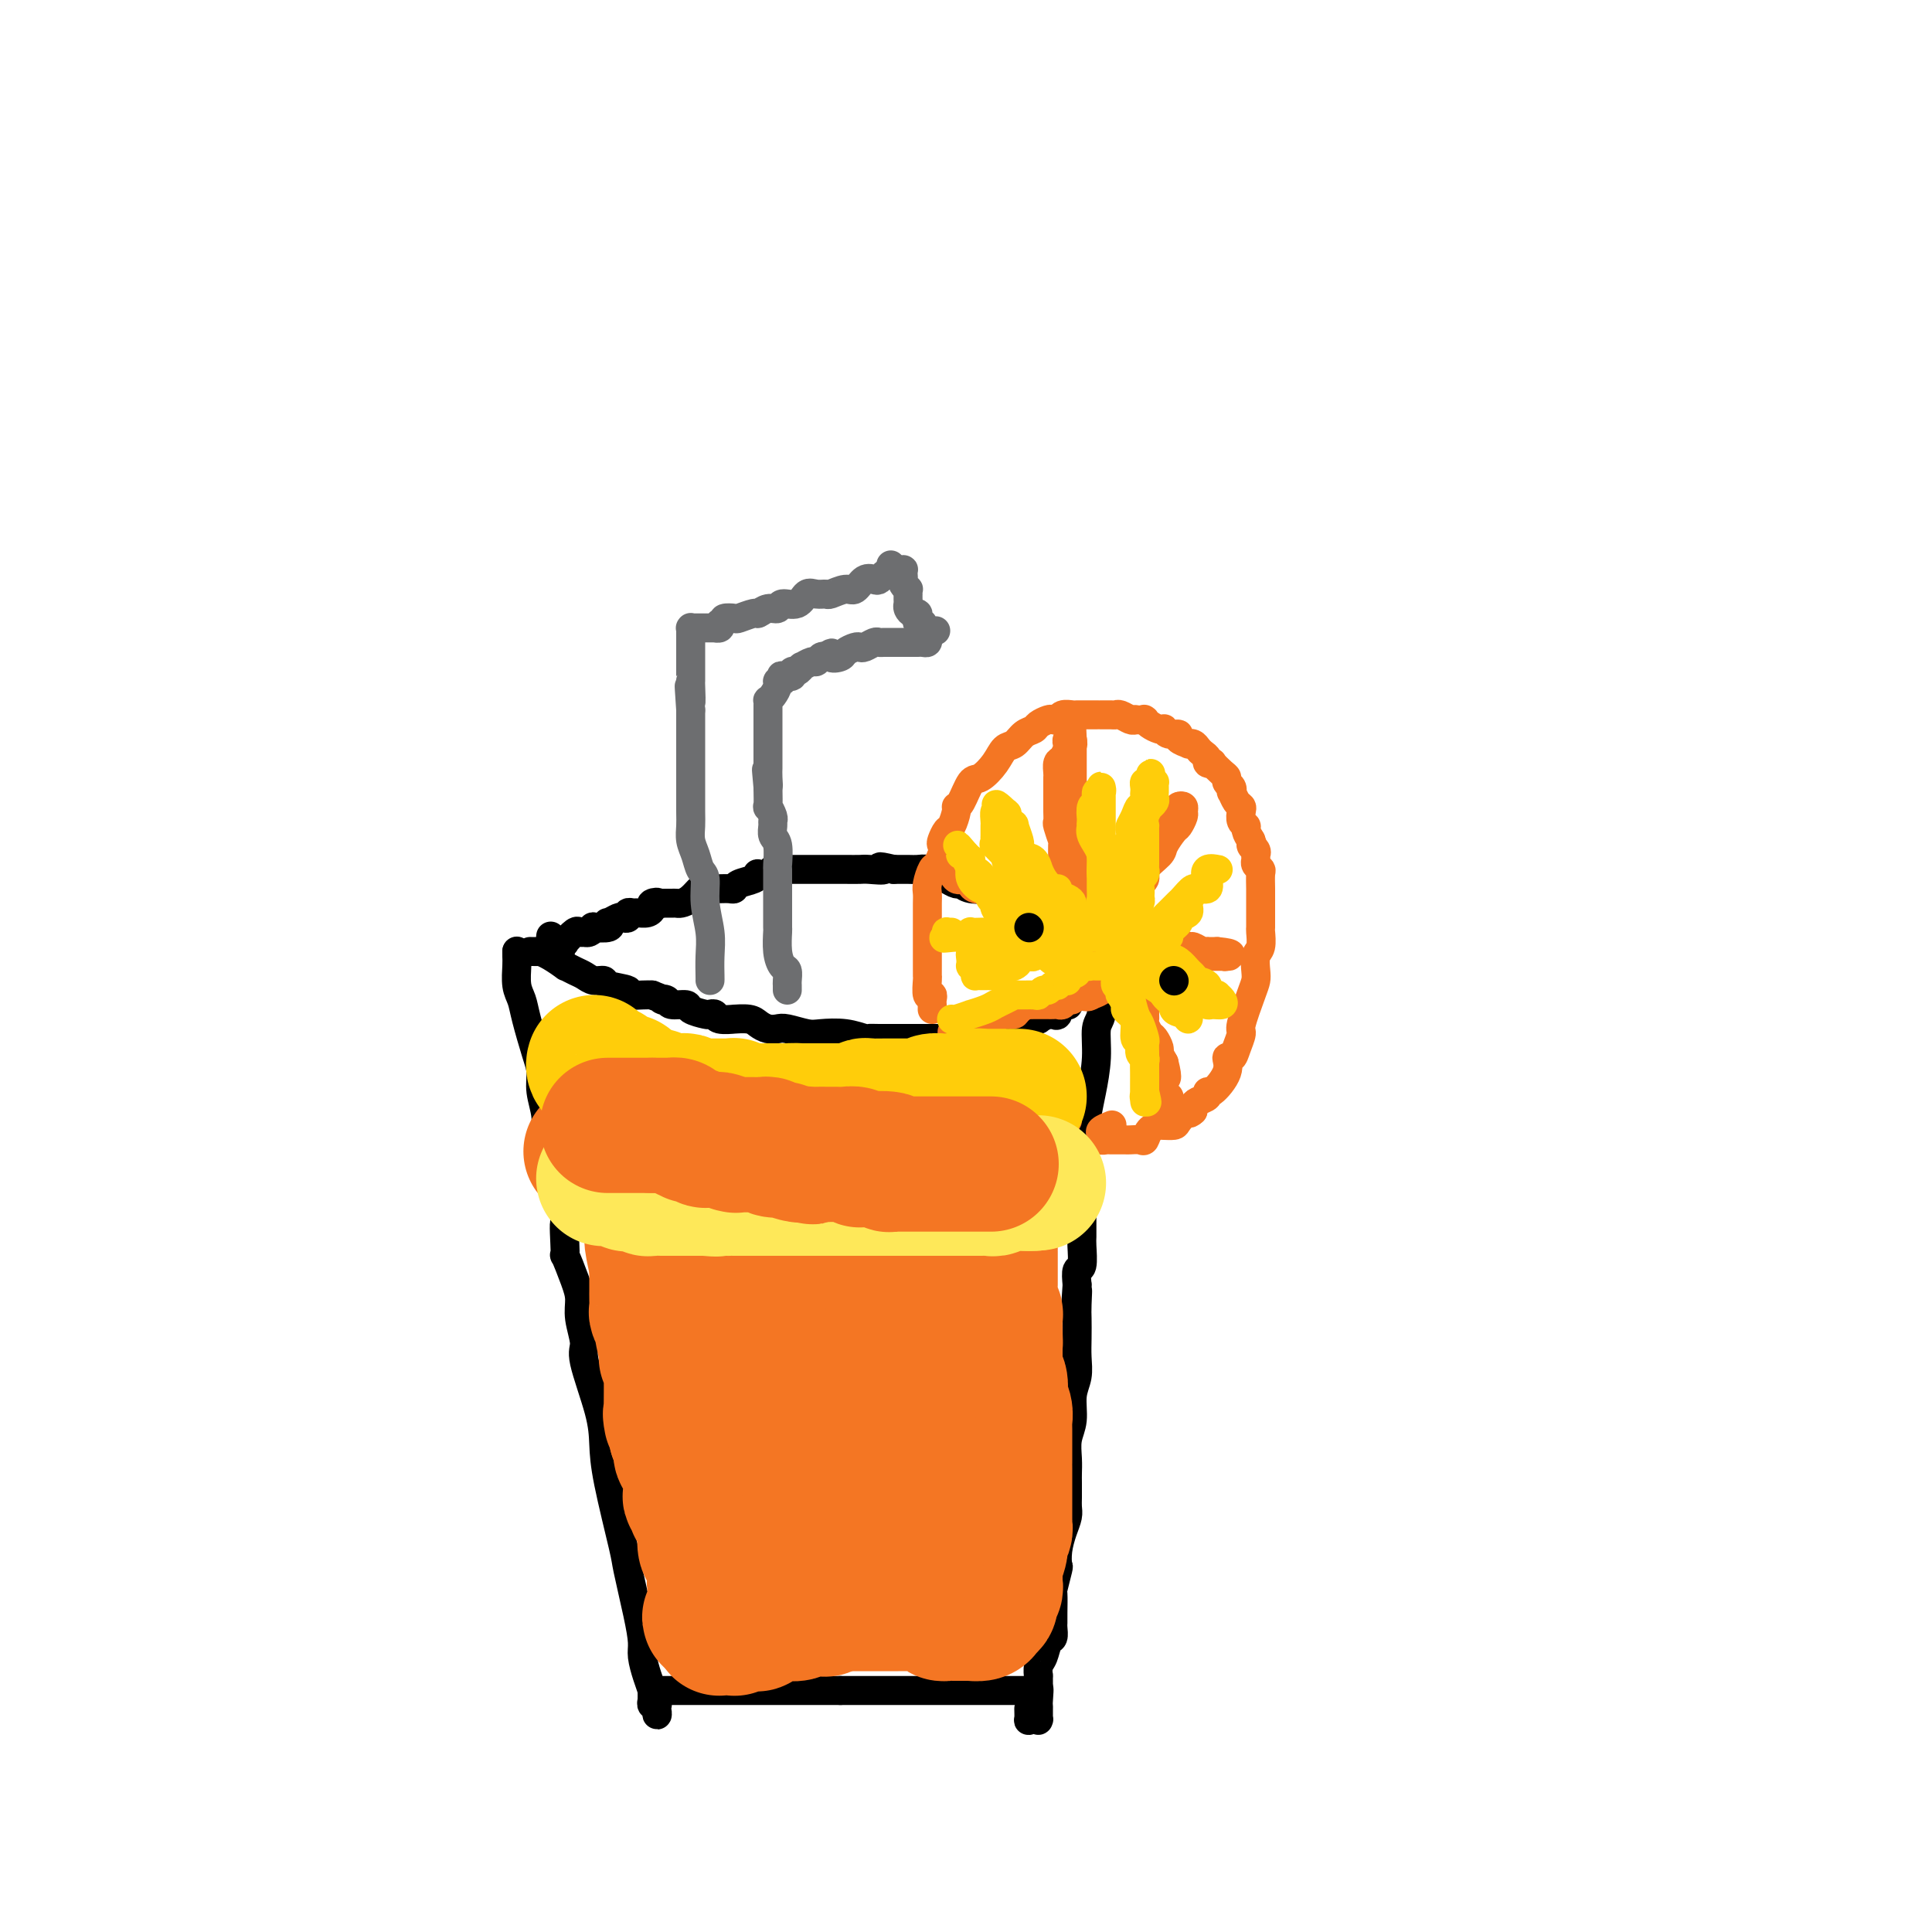 <svg viewBox='0 0 400 400' version='1.1' xmlns='http://www.w3.org/2000/svg' xmlns:xlink='http://www.w3.org/1999/xlink'><g fill='none' stroke='rgb(0,0,0)' stroke-width='6' stroke-linecap='round' stroke-linejoin='round'><path d='M107,197c0.000,0.000 0.100,0.100 0.1,0.1'/><path d='M107,197c0.002,-0.080 0.004,-0.160 0,0c-0.004,0.160 -0.013,0.559 0,1c0.013,0.441 0.048,0.922 0,2c-0.048,1.078 -0.181,2.752 0,4c0.181,1.248 0.674,2.068 1,3c0.326,0.932 0.484,1.974 1,4c0.516,2.026 1.391,5.035 2,7c0.609,1.965 0.952,2.886 1,4c0.048,1.114 -0.198,2.421 0,4c0.198,1.579 0.840,3.430 1,5c0.160,1.570 -0.162,2.860 0,4c0.162,1.140 0.806,2.130 1,3c0.194,0.870 -0.063,1.619 0,3c0.063,1.381 0.447,3.395 1,5c0.553,1.605 1.277,2.803 2,4'/><path d='M117,250c1.540,8.513 0.388,3.295 0,3c-0.388,-0.295 -0.014,4.334 0,6c0.014,1.666 -0.331,0.369 0,1c0.331,0.631 1.340,3.191 2,5c0.660,1.809 0.972,2.867 1,4c0.028,1.133 -0.227,2.342 0,4c0.227,1.658 0.937,3.765 1,5c0.063,1.235 -0.522,1.599 0,4c0.522,2.401 2.152,6.839 3,10c0.848,3.161 0.913,5.043 1,7c0.087,1.957 0.195,3.987 1,8c0.805,4.013 2.306,10.008 3,13c0.694,2.992 0.581,2.982 1,5c0.419,2.018 1.370,6.064 2,9c0.630,2.936 0.939,4.762 1,6c0.061,1.238 -0.127,1.890 0,3c0.127,1.110 0.569,2.679 1,4c0.431,1.321 0.851,2.393 1,3c0.149,0.607 0.026,0.750 0,1c-0.026,0.250 0.046,0.606 0,1c-0.046,0.394 -0.209,0.827 0,1c0.209,0.173 0.789,0.085 1,0c0.211,-0.085 0.053,-0.167 0,0c-0.053,0.167 -0.000,0.583 0,1c0.000,0.417 -0.051,0.833 0,1c0.051,0.167 0.206,0.083 0,-1c-0.206,-1.083 -0.773,-3.167 -1,-4c-0.227,-0.833 -0.113,-0.417 0,0'/><path d='M135,350c0.500,0.000 1.000,0.000 1,0c-0.000,0.000 -0.501,0.000 0,0c0.501,0.000 2.006,0.000 3,0c0.994,0.000 1.479,0.000 2,0c0.521,0.000 1.077,0.000 2,0c0.923,0.000 2.213,0.000 3,0c0.787,0.000 1.072,0.000 2,0c0.928,0.000 2.500,0.000 4,0c1.500,0.000 2.929,0.000 4,0c1.071,0.000 1.784,0.000 3,0c1.216,0.000 2.936,0.000 4,0c1.064,0.000 1.471,0.000 2,0c0.529,0.000 1.181,0.000 2,0c0.819,0.000 1.805,-0.000 3,0c1.195,0.000 2.597,0.000 4,0'/><path d='M174,350c6.229,0.000 2.303,0.000 1,0c-1.303,0.000 0.019,0.000 1,0c0.981,0.000 1.623,0.000 2,0c0.377,0.000 0.489,0.000 1,0c0.511,0.000 1.420,0.000 2,0c0.580,0.000 0.832,0.000 1,0c0.168,0.000 0.252,0.000 1,0c0.748,0.000 2.159,0.000 3,0c0.841,0.000 1.111,0.000 2,0c0.889,0.000 2.397,0.000 3,0c0.603,0.000 0.301,0.000 1,0c0.699,0.000 2.400,0.000 3,0c0.600,0.000 0.100,-0.000 1,0c0.900,0.000 3.201,0.000 5,0c1.799,0.000 3.098,0.000 4,0c0.902,0.000 1.407,0.000 2,0c0.593,0.000 1.273,0.000 2,0c0.727,0.000 1.501,0.000 2,0c0.499,0.000 0.721,0.000 1,0c0.279,0.000 0.614,0.000 1,0c0.386,0.000 0.825,0.000 1,0c0.175,0.000 0.088,0.000 0,0'/><path d='M228,197c-0.002,0.024 -0.005,0.048 0,1c0.005,0.952 0.016,2.832 0,4c-0.016,1.168 -0.060,1.624 0,3c0.060,1.376 0.224,3.670 0,5c-0.224,1.330 -0.834,1.694 -1,3c-0.166,1.306 0.113,3.553 0,6c-0.113,2.447 -0.619,5.094 -1,7c-0.381,1.906 -0.638,3.070 -1,5c-0.362,1.930 -0.829,4.627 -1,6c-0.171,1.373 -0.046,1.424 0,2c0.046,0.576 0.012,1.678 0,3c-0.012,1.322 -0.004,2.866 0,4c0.004,1.134 0.002,1.860 0,3c-0.002,1.140 -0.004,2.696 0,4c0.004,1.304 0.015,2.358 0,3c-0.015,0.642 -0.056,0.873 0,2c0.056,1.127 0.207,3.150 0,4c-0.207,0.850 -0.774,0.529 -1,1c-0.226,0.471 -0.113,1.736 0,3'/><path d='M223,266c-0.774,11.041 -0.208,4.143 0,2c0.208,-2.143 0.057,0.467 0,2c-0.057,1.533 -0.019,1.987 0,3c0.019,1.013 0.020,2.585 0,4c-0.020,1.415 -0.062,2.674 0,4c0.062,1.326 0.227,2.718 0,4c-0.227,1.282 -0.845,2.455 -1,4c-0.155,1.545 0.155,3.463 0,5c-0.155,1.537 -0.773,2.695 -1,4c-0.227,1.305 -0.061,2.758 0,4c0.061,1.242 0.017,2.271 0,3c-0.017,0.729 -0.007,1.156 0,2c0.007,0.844 0.012,2.105 0,3c-0.012,0.895 -0.042,1.424 0,2c0.042,0.576 0.156,1.198 0,2c-0.156,0.802 -0.581,1.785 -1,3c-0.419,1.215 -0.830,2.662 -1,4c-0.170,1.338 -0.098,2.568 0,3c0.098,0.432 0.222,0.066 0,1c-0.222,0.934 -0.792,3.166 -1,4c-0.208,0.834 -0.055,0.269 0,1c0.055,0.731 0.012,2.757 0,4c-0.012,1.243 0.008,1.702 0,2c-0.008,0.298 -0.044,0.435 0,1c0.044,0.565 0.170,1.557 0,2c-0.170,0.443 -0.634,0.337 -1,1c-0.366,0.663 -0.634,2.095 -1,3c-0.366,0.905 -0.830,1.284 -1,2c-0.170,0.716 -0.046,1.770 0,2c0.046,0.230 0.013,-0.363 0,0c-0.013,0.363 -0.007,1.681 0,3'/><path d='M215,350c-0.928,5.462 -0.249,1.117 0,0c0.249,-1.117 0.066,0.993 0,2c-0.066,1.007 -0.017,0.911 0,1c0.017,0.089 0.002,0.364 0,1c-0.002,0.636 0.010,1.634 0,2c-0.010,0.366 -0.041,0.100 0,0c0.041,-0.100 0.155,-0.034 0,0c-0.155,0.034 -0.577,0.037 -1,0c-0.423,-0.037 -0.845,-0.113 -1,0c-0.155,0.113 -0.042,0.415 0,0c0.042,-0.415 0.012,-1.547 0,-2c-0.012,-0.453 -0.006,-0.226 0,0'/><path d='M110,197c-0.236,-0.004 -0.472,-0.007 0,0c0.472,0.007 1.652,0.026 2,0c0.348,-0.026 -0.135,-0.095 0,0c0.135,0.095 0.890,0.354 2,1c1.110,0.646 2.576,1.680 3,2c0.424,0.320 -0.194,-0.073 0,0c0.194,0.073 1.200,0.611 2,1c0.800,0.389 1.393,0.629 2,1c0.607,0.371 1.228,0.874 2,1c0.772,0.126 1.695,-0.124 2,0c0.305,0.124 -0.007,0.622 1,1c1.007,0.378 3.332,0.638 4,1c0.668,0.362 -0.320,0.828 0,1c0.320,0.172 1.949,0.049 3,0c1.051,-0.049 1.526,-0.025 2,0'/><path d='M135,206c4.263,1.636 2.422,1.226 2,1c-0.422,-0.226 0.577,-0.267 1,0c0.423,0.267 0.270,0.842 1,1c0.730,0.158 2.343,-0.102 3,0c0.657,0.102 0.359,0.567 1,1c0.641,0.433 2.222,0.834 3,1c0.778,0.166 0.752,0.097 1,0c0.248,-0.097 0.770,-0.223 1,0c0.230,0.223 0.169,0.795 1,1c0.831,0.205 2.554,0.045 3,0c0.446,-0.045 -0.386,0.027 0,0c0.386,-0.027 1.988,-0.152 3,0c1.012,0.152 1.433,0.580 2,1c0.567,0.420 1.280,0.831 2,1c0.720,0.169 1.448,0.097 2,0c0.552,-0.097 0.929,-0.218 2,0c1.071,0.218 2.837,0.776 4,1c1.163,0.224 1.725,0.112 3,0c1.275,-0.112 3.265,-0.226 5,0c1.735,0.226 3.214,0.793 4,1c0.786,0.207 0.877,0.056 1,0c0.123,-0.056 0.277,-0.015 2,0c1.723,0.015 5.016,0.004 6,0c0.984,-0.004 -0.341,-0.001 0,0c0.341,0.001 2.347,0.000 3,0c0.653,-0.000 -0.045,-0.000 1,0c1.045,0.000 3.835,0.000 5,0c1.165,-0.000 0.704,-0.000 1,0c0.296,0.000 1.349,0.000 2,0c0.651,-0.000 0.900,-0.000 1,0c0.100,0.000 0.050,0.000 0,0'/><path d='M201,215c6.843,0.292 2.951,0.022 2,0c-0.951,-0.022 1.041,0.205 2,0c0.959,-0.205 0.886,-0.842 1,-1c0.114,-0.158 0.414,0.164 1,0c0.586,-0.164 1.457,-0.815 2,-1c0.543,-0.185 0.756,0.095 1,0c0.244,-0.095 0.517,-0.565 1,-1c0.483,-0.435 1.176,-0.835 2,-1c0.824,-0.165 1.780,-0.095 2,0c0.220,0.095 -0.297,0.214 0,0c0.297,-0.214 1.408,-0.761 2,-1c0.592,-0.239 0.666,-0.168 1,0c0.334,0.168 0.929,0.435 1,0c0.071,-0.435 -0.383,-1.571 0,-2c0.383,-0.429 1.604,-0.152 2,0c0.396,0.152 -0.034,0.180 0,0c0.034,-0.180 0.531,-0.569 1,-1c0.469,-0.431 0.910,-0.903 1,-1c0.090,-0.097 -0.169,0.180 0,0c0.169,-0.180 0.767,-0.818 1,-1c0.233,-0.182 0.101,0.091 0,0c-0.101,-0.091 -0.171,-0.545 0,-1c0.171,-0.455 0.582,-0.909 1,-1c0.418,-0.091 0.844,0.182 1,0c0.156,-0.182 0.042,-0.819 0,-1c-0.042,-0.181 -0.011,0.092 0,0c0.011,-0.092 0.003,-0.551 0,-1c-0.003,-0.449 -0.001,-0.890 0,-1c0.001,-0.110 0.000,0.111 0,0c-0.000,-0.111 -0.000,-0.556 0,-1'/><path d='M226,199c0.622,-1.394 0.177,-0.881 0,-1c-0.177,-0.119 -0.086,-0.872 0,-1c0.086,-0.128 0.167,0.368 0,0c-0.167,-0.368 -0.584,-1.601 -1,-2c-0.416,-0.399 -0.833,0.037 -1,0c-0.167,-0.037 -0.085,-0.548 0,-1c0.085,-0.452 0.172,-0.847 0,-1c-0.172,-0.153 -0.605,-0.066 -1,0c-0.395,0.066 -0.754,0.109 -1,0c-0.246,-0.109 -0.381,-0.372 -1,-1c-0.619,-0.628 -1.723,-1.621 -2,-2c-0.277,-0.379 0.274,-0.144 0,0c-0.274,0.144 -1.373,0.197 -2,0c-0.627,-0.197 -0.783,-0.644 -1,-1c-0.217,-0.356 -0.494,-0.620 -1,-1c-0.506,-0.380 -1.239,-0.876 -2,-1c-0.761,-0.124 -1.549,0.124 -2,0c-0.451,-0.124 -0.565,-0.621 -1,-1c-0.435,-0.379 -1.192,-0.642 -2,-1c-0.808,-0.358 -1.669,-0.813 -2,-1c-0.331,-0.187 -0.133,-0.106 -1,0c-0.867,0.106 -2.799,0.236 -4,0c-1.201,-0.236 -1.673,-0.837 -2,-1c-0.327,-0.163 -0.511,0.114 -1,0c-0.489,-0.114 -1.285,-0.619 -2,-1c-0.715,-0.381 -1.349,-0.638 -2,-1c-0.651,-0.362 -1.319,-0.829 -2,-1c-0.681,-0.171 -1.376,-0.046 -2,0c-0.624,0.046 -1.178,0.013 -2,0c-0.822,-0.013 -1.911,-0.007 -3,0'/><path d='M185,180c-4.625,-1.083 -2.187,-0.290 -2,0c0.187,0.290 -1.876,0.078 -3,0c-1.124,-0.078 -1.310,-0.021 -2,0c-0.690,0.021 -1.886,0.006 -3,0c-1.114,-0.006 -2.148,-0.002 -3,0c-0.852,0.002 -1.523,0.000 -2,0c-0.477,-0.000 -0.762,-0.000 -1,0c-0.238,0.000 -0.430,0.000 -1,0c-0.570,-0.000 -1.519,-0.001 -2,0c-0.481,0.001 -0.495,0.004 -1,0c-0.505,-0.004 -1.502,-0.015 -2,0c-0.498,0.015 -0.497,0.056 -1,0c-0.503,-0.056 -1.509,-0.208 -2,0c-0.491,0.208 -0.468,0.776 -1,1c-0.532,0.224 -1.620,0.102 -2,0c-0.380,-0.102 -0.051,-0.185 0,0c0.051,0.185 -0.175,0.638 -1,1c-0.825,0.362 -2.247,0.633 -3,1c-0.753,0.367 -0.836,0.831 -1,1c-0.164,0.169 -0.410,0.044 -1,0c-0.590,-0.044 -1.523,-0.005 -2,0c-0.477,0.005 -0.499,-0.023 -1,0c-0.501,0.023 -1.482,0.097 -2,0c-0.518,-0.097 -0.572,-0.366 -1,0c-0.428,0.366 -1.231,1.366 -2,2c-0.769,0.634 -1.505,0.902 -2,1c-0.495,0.098 -0.749,0.026 -1,0c-0.251,-0.026 -0.500,-0.008 -1,0c-0.500,0.008 -1.250,0.004 -2,0'/><path d='M137,187c-3.722,1.095 -1.526,0.332 -1,0c0.526,-0.332 -0.618,-0.232 -1,0c-0.382,0.232 -0.001,0.597 0,1c0.001,0.403 -0.377,0.844 -1,1c-0.623,0.156 -1.491,0.028 -2,0c-0.509,-0.028 -0.660,0.044 -1,0c-0.340,-0.044 -0.869,-0.204 -1,0c-0.131,0.204 0.136,0.772 0,1c-0.136,0.228 -0.674,0.117 -1,0c-0.326,-0.117 -0.439,-0.241 -1,0c-0.561,0.241 -1.572,0.848 -2,1c-0.428,0.152 -0.275,-0.152 0,0c0.275,0.152 0.672,0.759 0,1c-0.672,0.241 -2.414,0.117 -3,0c-0.586,-0.117 -0.017,-0.227 0,0c0.017,0.227 -0.519,0.791 -1,1c-0.481,0.209 -0.907,0.064 -1,0c-0.093,-0.064 0.148,-0.045 0,0c-0.148,0.045 -0.684,0.116 -1,0c-0.316,-0.116 -0.410,-0.421 -1,0c-0.590,0.421 -1.674,1.566 -2,2c-0.326,0.434 0.106,0.155 0,0c-0.106,-0.155 -0.750,-0.187 -1,0c-0.250,0.187 -0.105,0.593 0,1c0.105,0.407 0.172,0.816 0,1c-0.172,0.184 -0.582,0.142 -1,0c-0.418,-0.142 -0.843,-0.384 -1,-1c-0.157,-0.616 -0.045,-1.604 0,-2c0.045,-0.396 0.022,-0.198 0,0'/></g>
<g fill='none' stroke='rgb(109,110,112)' stroke-width='6' stroke-linecap='round' stroke-linejoin='round'><path d='M147,203c0.009,-0.083 0.017,-0.165 0,-1c-0.017,-0.835 -0.060,-2.421 0,-4c0.060,-1.579 0.224,-3.150 0,-5c-0.224,-1.850 -0.834,-3.979 -1,-6c-0.166,-2.021 0.113,-3.934 0,-5c-0.113,-1.066 -0.619,-1.284 -1,-2c-0.381,-0.716 -0.638,-1.931 -1,-3c-0.362,-1.069 -0.829,-1.993 -1,-3c-0.171,-1.007 -0.046,-2.097 0,-3c0.046,-0.903 0.012,-1.619 0,-3c-0.012,-1.381 -0.003,-3.426 0,-4c0.003,-0.574 0.001,0.324 0,0c-0.001,-0.324 -0.000,-1.868 0,-3c0.000,-1.132 0.000,-1.850 0,-3c-0.000,-1.150 -0.000,-2.731 0,-4c0.000,-1.269 0.000,-2.226 0,-3c-0.000,-0.774 -0.000,-1.364 0,-2c0.000,-0.636 0.000,-1.318 0,-2'/><path d='M143,147c-0.619,-8.948 -0.166,-3.320 0,-2c0.166,1.320 0.044,-1.670 0,-3c-0.044,-1.330 -0.012,-1.000 0,-1c0.012,-0.000 0.003,-0.330 0,-1c-0.003,-0.670 -0.001,-1.680 0,-2c0.001,-0.320 0.000,0.051 0,0c-0.000,-0.051 -0.000,-0.523 0,-1c0.000,-0.477 0.000,-0.958 0,-1c-0.000,-0.042 -0.000,0.356 0,0c0.000,-0.356 0.000,-1.468 0,-2c-0.000,-0.532 -0.000,-0.486 0,-1c0.000,-0.514 0.000,-1.588 0,-2c-0.000,-0.412 -0.001,-0.163 0,0c0.001,0.163 0.003,0.240 0,0c-0.003,-0.240 -0.012,-0.796 0,-1c0.012,-0.204 0.046,-0.055 0,0c-0.046,0.055 -0.172,0.015 0,0c0.172,-0.015 0.642,-0.004 1,0c0.358,0.004 0.603,0.001 1,0c0.397,-0.001 0.947,0.001 1,0c0.053,-0.001 -0.392,-0.003 0,0c0.392,0.003 1.621,0.011 2,0c0.379,-0.011 -0.090,-0.041 0,0c0.090,0.041 0.740,0.155 1,0c0.260,-0.155 0.130,-0.577 0,-1'/><path d='M149,129c1.037,-0.531 0.630,-0.859 1,-1c0.370,-0.141 1.516,-0.094 2,0c0.484,0.094 0.305,0.237 1,0c0.695,-0.237 2.264,-0.852 3,-1c0.736,-0.148 0.638,0.173 1,0c0.362,-0.173 1.185,-0.838 2,-1c0.815,-0.162 1.621,0.181 2,0c0.379,-0.181 0.329,-0.886 1,-1c0.671,-0.114 2.062,0.363 3,0c0.938,-0.363 1.424,-1.566 2,-2c0.576,-0.434 1.242,-0.100 2,0c0.758,0.100 1.606,-0.033 2,0c0.394,0.033 0.333,0.233 1,0c0.667,-0.233 2.062,-0.899 3,-1c0.938,-0.101 1.418,0.361 2,0c0.582,-0.361 1.266,-1.547 2,-2c0.734,-0.453 1.517,-0.174 2,0c0.483,0.174 0.666,0.242 1,0c0.334,-0.242 0.821,-0.796 1,-1c0.179,-0.204 0.051,-0.058 0,0c-0.051,0.058 -0.026,0.029 0,0'/><path d='M163,205c0.006,-0.366 0.012,-0.732 0,-1c-0.012,-0.268 -0.042,-0.437 0,-1c0.042,-0.563 0.155,-1.521 0,-2c-0.155,-0.479 -0.577,-0.478 -1,-1c-0.423,-0.522 -0.845,-1.567 -1,-3c-0.155,-1.433 -0.041,-3.253 0,-4c0.041,-0.747 0.011,-0.422 0,-1c-0.011,-0.578 -0.003,-2.060 0,-3c0.003,-0.940 0.002,-1.337 0,-2c-0.002,-0.663 -0.004,-1.591 0,-3c0.004,-1.409 0.015,-3.298 0,-4c-0.015,-0.702 -0.057,-0.216 0,-1c0.057,-0.784 0.212,-2.839 0,-4c-0.212,-1.161 -0.793,-1.430 -1,-2c-0.207,-0.570 -0.041,-1.442 0,-2c0.041,-0.558 -0.041,-0.801 0,-1c0.041,-0.199 0.207,-0.352 0,-1c-0.207,-0.648 -0.786,-1.790 -1,-2c-0.214,-0.210 -0.061,0.511 0,0c0.061,-0.511 0.031,-2.256 0,-4'/><path d='M159,163c-0.619,-6.693 -0.166,-2.426 0,-1c0.166,1.426 0.044,0.011 0,-1c-0.044,-1.011 -0.012,-1.619 0,-2c0.012,-0.381 0.003,-0.536 0,-1c-0.003,-0.464 -0.001,-1.237 0,-2c0.001,-0.763 0.000,-1.518 0,-2c-0.000,-0.482 -0.000,-0.692 0,-1c0.000,-0.308 0.000,-0.712 0,-1c-0.000,-0.288 -0.000,-0.458 0,-1c0.000,-0.542 0.000,-1.456 0,-2c-0.000,-0.544 -0.001,-0.720 0,-1c0.001,-0.280 0.003,-0.666 0,-1c-0.003,-0.334 -0.011,-0.618 0,-1c0.011,-0.382 0.040,-0.863 0,-1c-0.040,-0.137 -0.151,0.069 0,0c0.151,-0.069 0.563,-0.415 1,-1c0.437,-0.585 0.900,-1.411 1,-2c0.100,-0.589 -0.162,-0.941 0,-1c0.162,-0.059 0.746,0.176 1,0c0.254,-0.176 0.176,-0.764 0,-1c-0.176,-0.236 -0.449,-0.120 0,0c0.449,0.120 1.621,0.243 2,0c0.379,-0.243 -0.035,-0.854 0,-1c0.035,-0.146 0.520,0.172 1,0c0.480,-0.172 0.955,-0.834 1,-1c0.045,-0.166 -0.339,0.166 0,0c0.339,-0.166 1.400,-0.828 2,-1c0.600,-0.172 0.738,0.146 1,0c0.262,-0.146 0.646,-0.756 1,-1c0.354,-0.244 0.677,-0.122 1,0'/><path d='M171,136c1.970,-1.559 0.895,-0.456 1,0c0.105,0.456 1.389,0.267 2,0c0.611,-0.267 0.549,-0.611 1,-1c0.451,-0.389 1.416,-0.822 2,-1c0.584,-0.178 0.786,-0.100 1,0c0.214,0.100 0.438,0.223 1,0c0.562,-0.223 1.460,-0.792 2,-1c0.540,-0.208 0.722,-0.056 1,0c0.278,0.056 0.652,0.015 1,0c0.348,-0.015 0.671,-0.004 1,0c0.329,0.004 0.663,0.001 1,0c0.337,-0.001 0.678,-0.000 1,0c0.322,0.000 0.625,0.000 1,0c0.375,-0.000 0.821,0.000 1,0c0.179,-0.000 0.089,-0.000 0,0c-0.089,0.000 -0.178,0.001 0,0c0.178,-0.001 0.622,-0.003 1,0c0.378,0.003 0.690,0.011 1,0c0.310,-0.011 0.619,-0.042 1,0c0.381,0.042 0.834,0.155 1,0c0.166,-0.155 0.045,-0.580 0,-1c-0.045,-0.420 -0.013,-0.834 0,-1c0.013,-0.166 0.006,-0.083 0,0'/><path d='M192,131c3.308,-0.785 1.079,-0.248 0,0c-1.079,0.248 -1.007,0.207 -1,0c0.007,-0.207 -0.050,-0.581 0,-1c0.050,-0.419 0.207,-0.882 0,-1c-0.207,-0.118 -0.777,0.109 -1,0c-0.223,-0.109 -0.098,-0.554 0,-1c0.098,-0.446 0.170,-0.893 0,-1c-0.170,-0.107 -0.581,0.125 -1,0c-0.419,-0.125 -0.844,-0.607 -1,-1c-0.156,-0.393 -0.042,-0.698 0,-1c0.042,-0.302 0.012,-0.602 0,-1c-0.012,-0.398 -0.007,-0.894 0,-1c0.007,-0.106 0.016,0.179 0,0c-0.016,-0.179 -0.057,-0.821 0,-1c0.057,-0.179 0.211,0.106 0,0c-0.211,-0.106 -0.788,-0.603 -1,-1c-0.212,-0.397 -0.060,-0.695 0,-1c0.060,-0.305 0.026,-0.618 0,-1c-0.026,-0.382 -0.046,-0.834 0,-1c0.046,-0.166 0.157,-0.044 0,0c-0.157,0.044 -0.581,0.012 -1,0c-0.419,-0.012 -0.834,-0.003 -1,0c-0.166,0.003 -0.083,0.002 0,0'/><path d='M185,118c-1.089,-2.022 -0.311,-0.578 0,0c0.311,0.578 0.156,0.289 0,0'/></g>
<g fill='none' stroke='rgb(244,118,35)' stroke-width='6' stroke-linecap='round' stroke-linejoin='round'><path d='M193,209c0.008,-0.346 0.016,-0.692 0,-1c-0.016,-0.308 -0.057,-0.579 0,-1c0.057,-0.421 0.211,-0.993 0,-1c-0.211,-0.007 -0.789,0.550 -1,0c-0.211,-0.550 -0.057,-2.206 0,-3c0.057,-0.794 0.015,-0.726 0,-1c-0.015,-0.274 -0.004,-0.890 0,-2c0.004,-1.110 0.001,-2.715 0,-3c-0.001,-0.285 -0.000,0.748 0,0c0.000,-0.748 0.000,-3.278 0,-4c-0.000,-0.722 0.000,0.364 0,0c-0.000,-0.364 -0.001,-2.179 0,-3c0.001,-0.821 0.003,-0.647 0,-1c-0.003,-0.353 -0.012,-1.231 0,-2c0.012,-0.769 0.045,-1.427 0,-2c-0.045,-0.573 -0.167,-1.061 0,-2c0.167,-0.939 0.622,-2.330 1,-3c0.378,-0.670 0.679,-0.620 1,-1c0.321,-0.380 0.660,-1.190 1,-2'/><path d='M195,177c0.477,-1.352 0.170,-1.732 0,-2c-0.170,-0.268 -0.204,-0.426 0,-1c0.204,-0.574 0.645,-1.565 1,-2c0.355,-0.435 0.623,-0.313 1,-1c0.377,-0.687 0.862,-2.182 1,-3c0.138,-0.818 -0.073,-0.960 0,-1c0.073,-0.040 0.428,0.021 1,-1c0.572,-1.021 1.361,-3.123 2,-4c0.639,-0.877 1.130,-0.529 2,-1c0.870,-0.471 2.121,-1.761 3,-3c0.879,-1.239 1.386,-2.426 2,-3c0.614,-0.574 1.334,-0.536 2,-1c0.666,-0.464 1.278,-1.431 2,-2c0.722,-0.569 1.556,-0.740 2,-1c0.444,-0.260 0.499,-0.609 1,-1c0.501,-0.391 1.447,-0.823 2,-1c0.553,-0.177 0.711,-0.100 1,0c0.289,0.100 0.708,0.223 1,0c0.292,-0.223 0.459,-0.792 1,-1c0.541,-0.208 1.458,-0.056 2,0c0.542,0.056 0.710,0.015 1,0c0.290,-0.015 0.703,-0.004 1,0c0.297,0.004 0.479,0.001 1,0c0.521,-0.001 1.383,-0.000 2,0c0.617,0.000 0.990,-0.001 1,0c0.010,0.001 -0.345,0.004 0,0c0.345,-0.004 1.388,-0.015 2,0c0.612,0.015 0.793,0.056 1,0c0.207,-0.056 0.440,-0.207 1,0c0.560,0.207 1.446,0.774 2,1c0.554,0.226 0.777,0.113 1,0'/><path d='M235,149c2.473,0.167 2.155,0.083 2,0c-0.155,-0.083 -0.147,-0.167 0,0c0.147,0.167 0.433,0.585 1,1c0.567,0.415 1.414,0.829 2,1c0.586,0.171 0.911,0.101 1,0c0.089,-0.101 -0.060,-0.234 0,0c0.060,0.234 0.327,0.833 1,1c0.673,0.167 1.753,-0.100 2,0c0.247,0.100 -0.337,0.566 0,1c0.337,0.434 1.596,0.837 2,1c0.404,0.163 -0.045,0.085 0,0c0.045,-0.085 0.585,-0.177 1,0c0.415,0.177 0.704,0.622 1,1c0.296,0.378 0.599,0.688 1,1c0.401,0.312 0.898,0.626 1,1c0.102,0.374 -0.193,0.807 0,1c0.193,0.193 0.874,0.146 1,0c0.126,-0.146 -0.302,-0.390 0,0c0.302,0.390 1.335,1.415 2,2c0.665,0.585 0.962,0.729 1,1c0.038,0.271 -0.183,0.668 0,1c0.183,0.332 0.771,0.600 1,1c0.229,0.400 0.100,0.932 0,1c-0.100,0.068 -0.172,-0.329 0,0c0.172,0.329 0.586,1.384 1,2c0.414,0.616 0.828,0.794 1,1c0.172,0.206 0.101,0.439 0,1c-0.101,0.561 -0.233,1.449 0,2c0.233,0.551 0.832,0.764 1,1c0.168,0.236 -0.095,0.496 0,1c0.095,0.504 0.547,1.252 1,2'/><path d='M259,174c0.867,2.344 0.035,1.205 0,1c-0.035,-0.205 0.726,0.523 1,1c0.274,0.477 0.059,0.703 0,1c-0.059,0.297 0.037,0.663 0,1c-0.037,0.337 -0.206,0.643 0,1c0.206,0.357 0.787,0.763 1,1c0.213,0.237 0.057,0.305 0,1c-0.057,0.695 -0.015,2.016 0,3c0.015,0.984 0.004,1.630 0,2c-0.004,0.370 -0.001,0.464 0,1c0.001,0.536 0.001,1.512 0,2c-0.001,0.488 -0.004,0.486 0,1c0.004,0.514 0.015,1.545 0,2c-0.015,0.455 -0.056,0.334 0,1c0.056,0.666 0.210,2.117 0,3c-0.210,0.883 -0.782,1.196 -1,2c-0.218,0.804 -0.082,2.097 0,3c0.082,0.903 0.110,1.414 0,2c-0.110,0.586 -0.358,1.247 -1,3c-0.642,1.753 -1.679,4.597 -2,6c-0.321,1.403 0.074,1.364 0,2c-0.074,0.636 -0.619,1.947 -1,3c-0.381,1.053 -0.600,1.847 -1,2c-0.400,0.153 -0.981,-0.334 -1,0c-0.019,0.334 0.524,1.490 0,3c-0.524,1.510 -2.116,3.374 -3,4c-0.884,0.626 -1.060,0.013 -1,0c0.060,-0.013 0.356,0.574 0,1c-0.356,0.426 -1.365,0.692 -2,1c-0.635,0.308 -0.896,0.660 -1,1c-0.104,0.340 -0.052,0.670 0,1'/><path d='M247,230c-1.195,1.133 -0.684,-0.036 -1,0c-0.316,0.036 -1.460,1.277 -2,2c-0.540,0.723 -0.477,0.927 -1,1c-0.523,0.073 -1.632,0.013 -2,0c-0.368,-0.013 0.005,0.021 0,0c-0.005,-0.021 -0.386,-0.097 -1,0c-0.614,0.097 -1.459,0.366 -2,1c-0.541,0.634 -0.776,1.634 -1,2c-0.224,0.366 -0.437,0.098 -1,0c-0.563,-0.098 -1.475,-0.026 -2,0c-0.525,0.026 -0.662,0.007 -1,0c-0.338,-0.007 -0.878,-0.002 -1,0c-0.122,0.002 0.175,0.000 0,0c-0.175,-0.000 -0.821,0.001 -1,0c-0.179,-0.001 0.110,-0.003 0,0c-0.110,0.003 -0.620,0.012 -1,0c-0.380,-0.012 -0.630,-0.045 -1,0c-0.370,0.045 -0.859,0.170 -1,0c-0.141,-0.170 0.065,-0.633 0,-1c-0.065,-0.367 -0.402,-0.637 0,-1c0.402,-0.363 1.543,-0.818 2,-1c0.457,-0.182 0.228,-0.091 0,0'/><path d='M227,201c-0.341,0.111 -0.683,0.223 -1,0c-0.317,-0.223 -0.610,-0.780 -1,-1c-0.390,-0.220 -0.878,-0.102 -1,0c-0.122,0.102 0.122,0.187 0,0c-0.122,-0.187 -0.610,-0.645 -1,-1c-0.390,-0.355 -0.682,-0.606 -1,-1c-0.318,-0.394 -0.663,-0.932 -1,-1c-0.337,-0.068 -0.667,0.336 -1,0c-0.333,-0.336 -0.667,-1.410 -1,-2c-0.333,-0.590 -0.663,-0.697 -1,-1c-0.337,-0.303 -0.681,-0.802 -1,-1c-0.319,-0.198 -0.614,-0.094 -1,0c-0.386,0.094 -0.864,0.179 -1,0c-0.136,-0.179 0.069,-0.623 0,-1c-0.069,-0.377 -0.413,-0.688 -1,-1c-0.587,-0.312 -1.417,-0.625 -2,-1c-0.583,-0.375 -0.919,-0.812 -1,-1c-0.081,-0.188 0.094,-0.128 0,0c-0.094,0.128 -0.455,0.322 -1,0c-0.545,-0.322 -1.272,-1.161 -2,-2'/><path d='M208,187c-2.826,-2.060 -0.392,-0.212 0,0c0.392,0.212 -1.257,-1.214 -2,-2c-0.743,-0.786 -0.579,-0.933 -1,-1c-0.421,-0.067 -1.426,-0.054 -2,0c-0.574,0.054 -0.718,0.151 -1,0c-0.282,-0.151 -0.702,-0.548 -1,-1c-0.298,-0.452 -0.475,-0.958 -1,-1c-0.525,-0.042 -1.399,0.381 -2,0c-0.601,-0.381 -0.929,-1.566 -1,-2c-0.071,-0.434 0.115,-0.116 0,0c-0.115,0.116 -0.529,0.030 -1,0c-0.471,-0.030 -0.998,-0.004 -1,0c-0.002,0.004 0.519,-0.014 1,0c0.481,0.014 0.920,0.059 1,0c0.080,-0.059 -0.199,-0.222 0,0c0.199,0.222 0.876,0.829 1,1c0.124,0.171 -0.306,-0.094 0,0c0.306,0.094 1.346,0.547 2,1c0.654,0.453 0.922,0.906 1,1c0.078,0.094 -0.032,-0.172 0,0c0.032,0.172 0.208,0.781 1,1c0.792,0.219 2.201,0.047 3,0c0.799,-0.047 0.988,0.030 1,0c0.012,-0.030 -0.151,-0.165 0,0c0.151,0.165 0.618,0.632 1,1c0.382,0.368 0.680,0.638 1,1c0.320,0.362 0.663,0.818 1,1c0.337,0.182 0.669,0.091 1,0'/><path d='M210,187c2.267,1.034 1.434,0.119 1,0c-0.434,-0.119 -0.471,0.560 0,1c0.471,0.440 1.449,0.643 2,1c0.551,0.357 0.676,0.869 1,1c0.324,0.131 0.846,-0.118 1,0c0.154,0.118 -0.061,0.604 0,1c0.061,0.396 0.396,0.701 1,1c0.604,0.299 1.475,0.592 2,1c0.525,0.408 0.703,0.932 1,1c0.297,0.068 0.713,-0.318 1,0c0.287,0.318 0.444,1.342 1,2c0.556,0.658 1.512,0.951 2,1c0.488,0.049 0.509,-0.144 1,0c0.491,0.144 1.452,0.626 2,1c0.548,0.374 0.682,0.640 1,1c0.318,0.360 0.820,0.813 1,1c0.180,0.187 0.038,0.107 0,0c-0.038,-0.107 0.028,-0.240 0,0c-0.028,0.240 -0.150,0.853 0,1c0.150,0.147 0.572,-0.170 1,0c0.428,0.170 0.862,0.829 1,1c0.138,0.171 -0.019,-0.146 0,0c0.019,0.146 0.215,0.756 0,1c-0.215,0.244 -0.841,0.121 -1,0c-0.159,-0.121 0.148,-0.240 0,0c-0.148,0.240 -0.751,0.837 -1,1c-0.249,0.163 -0.144,-0.110 0,0c0.144,0.110 0.327,0.603 0,1c-0.327,0.397 -1.163,0.699 -2,1'/><path d='M226,206c-0.930,0.769 -1.755,0.191 -2,0c-0.245,-0.191 0.089,0.005 0,0c-0.089,-0.005 -0.601,-0.212 -1,0c-0.399,0.212 -0.684,0.841 -1,1c-0.316,0.159 -0.662,-0.154 -1,0c-0.338,0.154 -0.668,0.773 -1,1c-0.332,0.227 -0.667,0.061 -1,0c-0.333,-0.061 -0.663,-0.016 -1,0c-0.337,0.016 -0.681,0.004 -1,0c-0.319,-0.004 -0.614,-0.001 -1,0c-0.386,0.001 -0.863,-0.000 -1,0c-0.137,0.000 0.067,0.003 0,0c-0.067,-0.003 -0.404,-0.011 -1,0c-0.596,0.011 -1.450,0.041 -2,0c-0.550,-0.041 -0.795,-0.154 -1,0c-0.205,0.154 -0.370,0.576 -1,1c-0.630,0.424 -1.726,0.849 -2,1c-0.274,0.151 0.274,0.026 0,0c-0.274,-0.026 -1.370,0.045 -2,0c-0.630,-0.045 -0.795,-0.205 -1,0c-0.205,0.205 -0.449,0.777 -1,1c-0.551,0.223 -1.410,0.098 -2,0c-0.590,-0.098 -0.912,-0.170 -1,0c-0.088,0.170 0.059,0.582 0,1c-0.059,0.418 -0.324,0.843 -1,1c-0.676,0.157 -1.765,0.045 -2,0c-0.235,-0.045 0.382,-0.022 1,0'/><path d='M199,213c-4.033,1.147 -0.617,0.514 1,0c1.617,-0.514 1.434,-0.908 1,-1c-0.434,-0.092 -1.118,0.119 0,0c1.118,-0.119 4.038,-0.570 5,-1c0.962,-0.430 -0.033,-0.841 0,-1c0.033,-0.159 1.094,-0.066 2,0c0.906,0.066 1.657,0.105 2,0c0.343,-0.105 0.277,-0.354 1,-1c0.723,-0.646 2.235,-1.690 3,-2c0.765,-0.310 0.783,0.114 1,0c0.217,-0.114 0.632,-0.767 1,-1c0.368,-0.233 0.690,-0.047 1,0c0.310,0.047 0.609,-0.044 1,0c0.391,0.044 0.875,0.222 1,0c0.125,-0.222 -0.107,-0.844 0,-1c0.107,-0.156 0.554,0.156 1,0c0.446,-0.156 0.890,-0.778 1,-1c0.110,-0.222 -0.114,-0.044 0,0c0.114,0.044 0.565,-0.044 1,0c0.435,0.044 0.852,0.222 1,0c0.148,-0.222 0.025,-0.843 0,-1c-0.025,-0.157 0.046,0.150 0,0c-0.046,-0.150 -0.208,-0.759 0,-1c0.208,-0.241 0.788,-0.116 1,0c0.212,0.116 0.057,0.224 0,0c-0.057,-0.224 -0.016,-0.778 0,-1c0.016,-0.222 0.008,-0.111 0,0'/><path d='M224,201c3.868,-2.111 1.036,-1.387 0,-1c-1.036,0.387 -0.278,0.437 0,0c0.278,-0.437 0.074,-1.360 0,-2c-0.074,-0.640 -0.020,-0.996 0,-1c0.020,-0.004 0.005,0.345 0,0c-0.005,-0.345 -0.001,-1.385 0,-2c0.001,-0.615 0.000,-0.806 0,-1c-0.000,-0.194 -0.000,-0.391 0,-1c0.000,-0.609 0.000,-1.629 0,-2c-0.000,-0.371 0.000,-0.092 0,-1c-0.000,-0.908 -0.000,-3.002 0,-4c0.000,-0.998 0.001,-0.900 0,-1c-0.001,-0.100 -0.004,-0.400 0,-1c0.004,-0.600 0.015,-1.501 0,-2c-0.015,-0.499 -0.057,-0.595 0,-1c0.057,-0.405 0.212,-1.120 0,-2c-0.212,-0.880 -0.793,-1.925 -1,-3c-0.207,-1.075 -0.041,-2.180 0,-3c0.041,-0.820 -0.041,-1.356 0,-2c0.041,-0.644 0.207,-1.395 0,-2c-0.207,-0.605 -0.788,-1.064 -1,-2c-0.212,-0.936 -0.057,-2.348 0,-3c0.057,-0.652 0.015,-0.542 0,-1c-0.015,-0.458 -0.004,-1.484 0,-2c0.004,-0.516 0.001,-0.523 0,-1c-0.001,-0.477 -0.000,-1.423 0,-2c0.000,-0.577 0.000,-0.783 0,-1c-0.000,-0.217 -0.000,-0.443 0,-1c0.000,-0.557 0.000,-1.445 0,-2c-0.000,-0.555 -0.000,-0.778 0,-1'/><path d='M222,153c-0.325,-7.429 -0.139,-2.003 0,0c0.139,2.003 0.231,0.582 0,0c-0.231,-0.582 -0.784,-0.326 -1,0c-0.216,0.326 -0.096,0.721 0,1c0.096,0.279 0.169,0.442 0,1c-0.169,0.558 -0.581,1.511 -1,2c-0.419,0.489 -0.844,0.514 -1,1c-0.156,0.486 -0.042,1.433 0,2c0.042,0.567 0.011,0.752 0,1c-0.011,0.248 -0.003,0.557 0,1c0.003,0.443 -0.000,1.019 0,2c0.000,0.981 0.004,2.365 0,3c-0.004,0.635 -0.015,0.519 0,1c0.015,0.481 0.057,1.560 0,2c-0.057,0.440 -0.212,0.242 0,1c0.212,0.758 0.793,2.472 1,3c0.207,0.528 0.040,-0.130 0,1c-0.040,1.130 0.046,4.047 0,5c-0.046,0.953 -0.222,-0.057 0,0c0.222,0.057 0.844,1.181 1,2c0.156,0.819 -0.154,1.333 0,2c0.154,0.667 0.772,1.488 1,2c0.228,0.512 0.065,0.714 0,1c-0.065,0.286 -0.031,0.657 0,1c0.031,0.343 0.060,0.659 0,1c-0.060,0.341 -0.208,0.707 0,1c0.208,0.293 0.774,0.512 1,1c0.226,0.488 0.113,1.244 0,2'/><path d='M223,193c0.620,3.570 0.170,0.995 0,0c-0.170,-0.995 -0.060,-0.410 0,0c0.060,0.410 0.070,0.646 0,1c-0.070,0.354 -0.222,0.828 0,1c0.222,0.172 0.816,0.044 1,0c0.184,-0.044 -0.043,-0.002 0,0c0.043,0.002 0.354,-0.035 1,0c0.646,0.035 1.626,0.141 2,0c0.374,-0.141 0.141,-0.531 0,-1c-0.141,-0.469 -0.192,-1.017 0,-1c0.192,0.017 0.626,0.599 1,0c0.374,-0.599 0.688,-2.379 1,-3c0.312,-0.621 0.623,-0.082 1,0c0.377,0.082 0.819,-0.294 1,-1c0.181,-0.706 0.100,-1.743 0,-2c-0.100,-0.257 -0.220,0.265 0,0c0.220,-0.265 0.780,-1.319 1,-2c0.220,-0.681 0.101,-0.990 0,-1c-0.101,-0.010 -0.182,0.279 0,0c0.182,-0.279 0.627,-1.126 1,-2c0.373,-0.874 0.672,-1.773 1,-2c0.328,-0.227 0.683,0.220 1,0c0.317,-0.220 0.596,-1.105 1,-2c0.404,-0.895 0.934,-1.798 1,-2c0.066,-0.202 -0.333,0.297 0,0c0.333,-0.297 1.399,-1.389 2,-2c0.601,-0.611 0.739,-0.741 1,-1c0.261,-0.259 0.646,-0.645 1,-1c0.354,-0.355 0.677,-0.677 1,-1'/><path d='M242,171c2.276,-3.356 0.465,-0.745 0,0c-0.465,0.745 0.415,-0.376 1,-1c0.585,-0.624 0.874,-0.752 1,-1c0.126,-0.248 0.087,-0.614 0,-1c-0.087,-0.386 -0.223,-0.790 0,-1c0.223,-0.210 0.804,-0.227 1,0c0.196,0.227 0.007,0.698 0,1c-0.007,0.302 0.169,0.436 0,1c-0.169,0.564 -0.684,1.558 -1,2c-0.316,0.442 -0.433,0.330 -1,1c-0.567,0.670 -1.586,2.120 -2,3c-0.414,0.880 -0.225,1.191 -1,2c-0.775,0.809 -2.516,2.118 -3,3c-0.484,0.882 0.288,1.337 0,2c-0.288,0.663 -1.637,1.533 -2,2c-0.363,0.467 0.259,0.532 0,1c-0.259,0.468 -1.398,1.340 -2,2c-0.602,0.660 -0.668,1.107 -1,2c-0.332,0.893 -0.929,2.231 -1,3c-0.071,0.769 0.383,0.969 0,1c-0.383,0.031 -1.603,-0.107 -2,0c-0.397,0.107 0.029,0.459 0,1c-0.029,0.541 -0.515,1.270 -1,2'/><path d='M228,196c-2.476,4.117 -0.665,0.909 0,0c0.665,-0.909 0.185,0.481 0,1c-0.185,0.519 -0.075,0.167 0,0c0.075,-0.167 0.114,-0.150 0,0c-0.114,0.150 -0.382,0.432 0,0c0.382,-0.432 1.412,-1.580 2,-2c0.588,-0.420 0.734,-0.113 1,0c0.266,0.113 0.653,0.030 1,0c0.347,-0.030 0.653,-0.008 1,0c0.347,0.008 0.735,0.002 1,0c0.265,-0.002 0.407,-0.001 1,0c0.593,0.001 1.636,0.000 2,0c0.364,-0.000 0.048,-0.000 0,0c-0.048,0.000 0.174,0.000 1,0c0.826,-0.000 2.258,-0.001 3,0c0.742,0.001 0.794,0.004 1,0c0.206,-0.004 0.565,-0.016 1,0c0.435,0.016 0.946,0.061 1,0c0.054,-0.061 -0.349,-0.226 0,0c0.349,0.226 1.452,0.845 2,1c0.548,0.155 0.542,-0.155 1,0c0.458,0.155 1.380,0.773 2,1c0.620,0.227 0.939,0.061 1,0c0.061,-0.061 -0.138,-0.016 0,0c0.138,0.016 0.611,0.005 1,0c0.389,-0.005 0.695,-0.002 1,0'/><path d='M252,197c4.183,0.381 2.639,0.834 2,1c-0.639,0.166 -0.374,0.044 0,0c0.374,-0.044 0.859,-0.012 0,0c-0.859,0.012 -3.060,0.003 -4,0c-0.940,-0.003 -0.618,-0.001 -1,0c-0.382,0.001 -1.469,0.000 -2,0c-0.531,-0.000 -0.506,-0.000 -1,0c-0.494,0.000 -1.508,-0.000 -2,0c-0.492,0.000 -0.464,0.000 -1,0c-0.536,-0.000 -1.636,-0.000 -2,0c-0.364,0.000 0.009,0.001 0,0c-0.009,-0.001 -0.401,-0.004 -1,0c-0.599,0.004 -1.403,0.015 -2,0c-0.597,-0.015 -0.985,-0.056 -1,0c-0.015,0.056 0.342,0.207 0,0c-0.342,-0.207 -1.383,-0.774 -2,-1c-0.617,-0.226 -0.808,-0.113 -1,0'/><path d='M234,197c-2.740,-0.004 -0.590,-0.012 0,0c0.590,0.012 -0.379,0.046 -1,0c-0.621,-0.046 -0.894,-0.171 -1,0c-0.106,0.171 -0.043,0.638 0,1c0.043,0.362 0.068,0.618 0,1c-0.068,0.382 -0.229,0.890 0,1c0.229,0.110 0.849,-0.177 1,0c0.151,0.177 -0.166,0.820 0,1c0.166,0.180 0.814,-0.102 1,0c0.186,0.102 -0.090,0.587 0,1c0.090,0.413 0.546,0.755 1,1c0.454,0.245 0.906,0.393 1,1c0.094,0.607 -0.171,1.672 0,2c0.171,0.328 0.778,-0.081 1,0c0.222,0.081 0.059,0.650 0,1c-0.059,0.350 -0.013,0.479 0,1c0.013,0.521 -0.008,1.434 0,2c0.008,0.566 0.045,0.786 0,1c-0.045,0.214 -0.170,0.424 0,1c0.170,0.576 0.637,1.519 1,2c0.363,0.481 0.623,0.500 1,1c0.377,0.500 0.871,1.481 1,2c0.129,0.519 -0.106,0.577 0,1c0.106,0.423 0.553,1.212 1,2'/><path d='M241,220c1.079,4.206 0.275,3.221 0,3c-0.275,-0.221 -0.021,0.323 0,1c0.021,0.677 -0.190,1.487 0,2c0.190,0.513 0.783,0.730 1,1c0.217,0.270 0.058,0.595 0,1c-0.058,0.405 -0.016,0.892 0,1c0.016,0.108 0.004,-0.163 0,0c-0.004,0.163 -0.001,0.761 0,1c0.001,0.239 0.001,0.120 0,0'/></g>
<g fill='none' stroke='rgb(255,205,10)' stroke-width='6' stroke-linecap='round' stroke-linejoin='round'><path d='M197,211c0.062,0.120 0.124,0.239 1,0c0.876,-0.239 2.566,-0.837 3,-1c0.434,-0.163 -0.388,0.110 0,0c0.388,-0.110 1.986,-0.604 3,-1c1.014,-0.396 1.445,-0.695 2,-1c0.555,-0.305 1.234,-0.617 2,-1c0.766,-0.383 1.620,-0.839 2,-1c0.380,-0.161 0.287,-0.028 1,0c0.713,0.028 2.232,-0.049 3,0c0.768,0.049 0.784,0.224 1,0c0.216,-0.224 0.631,-0.849 1,-1c0.369,-0.151 0.690,0.170 1,0c0.310,-0.170 0.609,-0.830 1,-1c0.391,-0.170 0.875,0.150 1,0c0.125,-0.150 -0.110,-0.772 0,-1c0.110,-0.228 0.565,-0.064 1,0c0.435,0.064 0.848,0.027 1,0c0.152,-0.027 0.041,-0.046 0,0c-0.041,0.046 -0.012,0.156 0,0c0.012,-0.156 0.006,-0.578 0,-1'/><path d='M221,202c3.701,-1.272 0.954,0.047 0,0c-0.954,-0.047 -0.114,-1.461 0,-2c0.114,-0.539 -0.498,-0.203 -1,0c-0.502,0.203 -0.895,0.275 -1,0c-0.105,-0.275 0.077,-0.895 0,-1c-0.077,-0.105 -0.414,0.305 -1,0c-0.586,-0.305 -1.421,-1.323 -2,-2c-0.579,-0.677 -0.902,-1.011 -1,-1c-0.098,0.011 0.028,0.367 0,0c-0.028,-0.367 -0.209,-1.455 -1,-2c-0.791,-0.545 -2.192,-0.545 -3,-1c-0.808,-0.455 -1.025,-1.365 -1,-2c0.025,-0.635 0.291,-0.995 0,-1c-0.291,-0.005 -1.139,0.345 -2,0c-0.861,-0.345 -1.735,-1.383 -2,-2c-0.265,-0.617 0.079,-0.812 0,-1c-0.079,-0.188 -0.582,-0.370 -1,-1c-0.418,-0.630 -0.752,-1.708 -1,-2c-0.248,-0.292 -0.409,0.202 -1,0c-0.591,-0.202 -1.612,-1.102 -2,-2c-0.388,-0.898 -0.143,-1.796 0,-2c0.143,-0.204 0.185,0.285 0,0c-0.185,-0.285 -0.596,-1.344 -1,-2c-0.404,-0.656 -0.801,-0.907 -1,-1c-0.199,-0.093 -0.200,-0.026 0,0c0.200,0.026 0.600,0.013 1,0'/><path d='M200,177c-3.307,-3.895 -1.076,-1.133 0,0c1.076,1.133 0.997,0.638 1,1c0.003,0.362 0.088,1.580 0,2c-0.088,0.420 -0.348,0.042 0,0c0.348,-0.042 1.304,0.251 2,1c0.696,0.749 1.132,1.952 2,3c0.868,1.048 2.169,1.940 4,3c1.831,1.060 4.192,2.287 6,4c1.808,1.713 3.062,3.912 4,5c0.938,1.088 1.561,1.066 2,1c0.439,-0.066 0.695,-0.175 1,0c0.305,0.175 0.659,0.635 1,1c0.341,0.365 0.670,0.634 1,1c0.330,0.366 0.662,0.830 1,1c0.338,0.170 0.681,0.046 1,0c0.319,-0.046 0.615,-0.012 1,0c0.385,0.012 0.860,0.004 1,0c0.140,-0.004 -0.053,-0.004 0,0c0.053,0.004 0.354,0.013 1,0c0.646,-0.013 1.637,-0.046 2,0c0.363,0.046 0.097,0.171 0,0c-0.097,-0.171 -0.026,-0.640 0,-1c0.026,-0.360 0.007,-0.612 0,-1c-0.007,-0.388 -0.002,-0.913 0,-1c0.002,-0.087 0.001,0.265 0,0c-0.001,-0.265 -0.000,-1.148 0,-2c0.000,-0.852 0.000,-1.672 0,-2c-0.000,-0.328 -0.000,-0.164 0,0'/><path d='M231,193c-0.167,-1.263 -0.584,-0.920 -1,-1c-0.416,-0.080 -0.829,-0.584 -1,-1c-0.171,-0.416 -0.098,-0.745 0,-1c0.098,-0.255 0.222,-0.437 0,-1c-0.222,-0.563 -0.792,-1.505 -1,-2c-0.208,-0.495 -0.056,-0.541 0,-1c0.056,-0.459 0.015,-1.331 0,-2c-0.015,-0.669 -0.004,-1.134 0,-2c0.004,-0.866 0.001,-2.133 0,-3c-0.001,-0.867 -0.000,-1.336 0,-2c0.000,-0.664 0.000,-1.525 0,-2c-0.000,-0.475 -0.000,-0.565 0,-1c0.000,-0.435 0.000,-1.214 0,-2c-0.000,-0.786 0.000,-1.577 0,-2c-0.000,-0.423 -0.000,-0.476 0,-1c0.000,-0.524 0.000,-1.517 0,-2c-0.000,-0.483 -0.000,-0.456 0,-1c0.000,-0.544 0.001,-1.658 0,-2c-0.001,-0.342 -0.004,0.089 0,0c0.004,-0.089 0.016,-0.696 0,-1c-0.016,-0.304 -0.061,-0.304 0,0c0.061,0.304 0.226,0.913 0,1c-0.226,0.087 -0.844,-0.348 -1,0c-0.156,0.348 0.150,1.478 0,2c-0.150,0.522 -0.757,0.435 -1,1c-0.243,0.565 -0.121,1.783 0,3'/><path d='M226,170c-0.275,1.238 0.037,0.832 0,1c-0.037,0.168 -0.422,0.911 0,2c0.422,1.089 1.652,2.524 2,4c0.348,1.476 -0.188,2.991 0,4c0.188,1.009 1.098,1.511 2,3c0.902,1.489 1.796,3.964 2,5c0.204,1.036 -0.281,0.632 0,1c0.281,0.368 1.330,1.509 2,3c0.670,1.491 0.963,3.331 1,4c0.037,0.669 -0.183,0.165 0,0c0.183,-0.165 0.767,0.008 1,0c0.233,-0.008 0.113,-0.197 0,0c-0.113,0.197 -0.220,0.781 0,1c0.220,0.219 0.765,0.072 1,0c0.235,-0.072 0.158,-0.070 0,0c-0.158,0.070 -0.397,0.208 0,0c0.397,-0.208 1.431,-0.763 2,-1c0.569,-0.237 0.672,-0.157 1,0c0.328,0.157 0.881,0.389 1,0c0.119,-0.389 -0.194,-1.400 0,-2c0.194,-0.600 0.897,-0.790 1,-1c0.103,-0.210 -0.394,-0.440 0,-1c0.394,-0.560 1.678,-1.449 2,-2c0.322,-0.551 -0.318,-0.765 0,-1c0.318,-0.235 1.595,-0.492 2,-1c0.405,-0.508 -0.063,-1.266 0,-2c0.063,-0.734 0.656,-1.444 1,-2c0.344,-0.556 0.439,-0.957 1,-1c0.561,-0.043 1.589,0.274 2,0c0.411,-0.274 0.206,-1.137 0,-2'/><path d='M250,182c1.733,-2.486 0.567,-1.202 0,-1c-0.567,0.202 -0.534,-0.678 0,-1c0.534,-0.322 1.571,-0.086 2,0c0.429,0.086 0.252,0.021 0,0c-0.252,-0.021 -0.577,0.003 -1,0c-0.423,-0.003 -0.943,-0.032 -1,0c-0.057,0.032 0.351,0.126 0,1c-0.351,0.874 -1.460,2.528 -2,3c-0.540,0.472 -0.511,-0.239 -1,0c-0.489,0.239 -1.496,1.430 -2,2c-0.504,0.570 -0.507,0.521 -1,1c-0.493,0.479 -1.478,1.485 -2,2c-0.522,0.515 -0.583,0.537 -1,1c-0.417,0.463 -1.190,1.367 -2,2c-0.810,0.633 -1.657,0.997 -2,1c-0.343,0.003 -0.183,-0.353 0,0c0.183,0.353 0.388,1.415 0,2c-0.388,0.585 -1.368,0.694 -2,1c-0.632,0.306 -0.916,0.810 -1,1c-0.084,0.190 0.033,0.065 0,0c-0.033,-0.065 -0.215,-0.069 0,0c0.215,0.069 0.827,0.211 1,0c0.173,-0.211 -0.093,-0.775 0,-1c0.093,-0.225 0.547,-0.113 1,0'/><path d='M236,196c-2.302,2.471 -0.057,0.647 1,0c1.057,-0.647 0.927,-0.118 1,0c0.073,0.118 0.351,-0.177 1,0c0.649,0.177 1.669,0.825 2,1c0.331,0.175 -0.027,-0.122 0,0c0.027,0.122 0.440,0.663 1,1c0.560,0.337 1.268,0.470 2,1c0.732,0.530 1.488,1.456 2,2c0.512,0.544 0.781,0.706 1,1c0.219,0.294 0.388,0.720 1,1c0.612,0.280 1.666,0.414 2,1c0.334,0.586 -0.051,1.624 0,2c0.051,0.376 0.537,0.091 1,0c0.463,-0.091 0.902,0.014 1,0c0.098,-0.014 -0.145,-0.146 0,0c0.145,0.146 0.678,0.571 1,1c0.322,0.429 0.433,0.862 0,1c-0.433,0.138 -1.412,-0.019 -2,0c-0.588,0.019 -0.787,0.216 -1,0c-0.213,-0.216 -0.442,-0.843 -1,-1c-0.558,-0.157 -1.445,0.156 -2,0c-0.555,-0.156 -0.777,-0.780 -1,-1c-0.223,-0.220 -0.446,-0.034 -1,0c-0.554,0.034 -1.437,-0.084 -2,0c-0.563,0.084 -0.805,0.369 -1,0c-0.195,-0.369 -0.341,-1.391 -1,-2c-0.659,-0.609 -1.829,-0.804 -3,-1'/><path d='M238,203c-2.593,-0.635 -1.574,-0.223 -1,0c0.574,0.223 0.705,0.256 0,0c-0.705,-0.256 -2.245,-0.801 -3,-1c-0.755,-0.199 -0.724,-0.053 -1,0c-0.276,0.053 -0.859,0.013 -1,0c-0.141,-0.013 0.158,0.000 0,0c-0.158,-0.000 -0.775,-0.014 -1,0c-0.225,0.014 -0.060,0.055 0,0c0.060,-0.055 0.015,-0.208 0,0c-0.015,0.208 -0.000,0.776 0,1c0.000,0.224 -0.014,0.103 0,0c0.014,-0.103 0.055,-0.187 0,0c-0.055,0.187 -0.207,0.645 0,1c0.207,0.355 0.773,0.606 1,1c0.227,0.394 0.116,0.931 0,1c-0.116,0.069 -0.237,-0.331 0,0c0.237,0.331 0.833,1.392 1,2c0.167,0.608 -0.095,0.764 0,1c0.095,0.236 0.546,0.553 1,1c0.454,0.447 0.910,1.023 1,2c0.090,0.977 -0.186,2.355 0,3c0.186,0.645 0.834,0.557 1,1c0.166,0.443 -0.152,1.418 0,2c0.152,0.582 0.773,0.772 1,1c0.227,0.228 0.061,0.495 0,1c-0.061,0.505 -0.016,1.249 0,2c0.016,0.751 0.004,1.510 0,2c-0.004,0.490 -0.001,0.711 0,1c0.001,0.289 0.001,0.644 0,1'/><path d='M237,226c0.928,3.878 0.249,1.572 0,1c-0.249,-0.572 -0.067,0.589 0,1c0.067,0.411 0.018,0.073 0,0c-0.018,-0.073 -0.005,0.118 0,0c0.005,-0.118 0.001,-0.545 0,-1c-0.001,-0.455 -0.000,-0.938 0,-1c0.000,-0.062 0.000,0.295 0,0c-0.000,-0.295 0.000,-1.244 0,-2c-0.000,-0.756 -0.000,-1.320 0,-2c0.000,-0.680 0.001,-1.476 0,-2c-0.001,-0.524 -0.003,-0.778 0,-1c0.003,-0.222 0.012,-0.414 0,-1c-0.012,-0.586 -0.045,-1.568 0,-2c0.045,-0.432 0.170,-0.315 0,-1c-0.170,-0.685 -0.633,-2.173 -1,-3c-0.367,-0.827 -0.637,-0.994 -1,-2c-0.363,-1.006 -0.819,-2.850 -1,-4c-0.181,-1.150 -0.087,-1.607 0,-2c0.087,-0.393 0.168,-0.722 0,-1c-0.168,-0.278 -0.584,-0.504 -1,-1c-0.416,-0.496 -0.833,-1.260 -1,-2c-0.167,-0.740 -0.083,-1.455 0,-2c0.083,-0.545 0.167,-0.919 0,-1c-0.167,-0.081 -0.583,0.132 -1,0c-0.417,-0.132 -0.833,-0.609 -1,-1c-0.167,-0.391 -0.083,-0.695 0,-1'/><path d='M230,195c-1.248,-5.250 -0.869,-2.875 -1,-2c-0.131,0.875 -0.771,0.249 -1,0c-0.229,-0.249 -0.047,-0.122 0,0c0.047,0.122 -0.042,0.239 0,0c0.042,-0.239 0.214,-0.835 0,-1c-0.214,-0.165 -0.813,0.100 -1,0c-0.187,-0.100 0.038,-0.566 0,-1c-0.038,-0.434 -0.340,-0.837 -1,-1c-0.660,-0.163 -1.679,-0.085 -2,0c-0.321,0.085 0.056,0.177 0,0c-0.056,-0.177 -0.544,-0.625 -1,-1c-0.456,-0.375 -0.878,-0.679 -1,-1c-0.122,-0.321 0.056,-0.659 0,-1c-0.056,-0.341 -0.347,-0.685 -1,-1c-0.653,-0.315 -1.667,-0.600 -2,-1c-0.333,-0.400 0.017,-0.914 0,-1c-0.017,-0.086 -0.399,0.257 -1,0c-0.601,-0.257 -1.422,-1.114 -2,-2c-0.578,-0.886 -0.915,-1.800 -1,-2c-0.085,-0.200 0.082,0.315 0,0c-0.082,-0.315 -0.413,-1.458 -1,-2c-0.587,-0.542 -1.429,-0.482 -2,-1c-0.571,-0.518 -0.870,-1.614 -1,-2c-0.130,-0.386 -0.090,-0.064 0,0c0.090,0.064 0.231,-0.132 0,-1c-0.231,-0.868 -0.835,-2.408 -1,-3c-0.165,-0.592 0.109,-0.236 0,0c-0.109,0.236 -0.603,0.353 -1,0c-0.397,-0.353 -0.699,-1.177 -1,-2'/><path d='M208,169c-3.415,-4.247 -0.954,-1.863 0,-1c0.954,0.863 0.399,0.206 0,0c-0.399,-0.206 -0.643,0.039 -1,0c-0.357,-0.039 -0.828,-0.361 -1,0c-0.172,0.361 -0.046,1.406 0,2c0.046,0.594 0.013,0.738 0,1c-0.013,0.262 -0.006,0.642 0,1c0.006,0.358 0.009,0.693 0,1c-0.009,0.307 -0.031,0.587 0,1c0.031,0.413 0.117,0.959 0,1c-0.117,0.041 -0.435,-0.424 0,0c0.435,0.424 1.624,1.737 2,2c0.376,0.263 -0.059,-0.525 0,0c0.059,0.525 0.612,2.364 1,3c0.388,0.636 0.609,0.068 1,0c0.391,-0.068 0.950,0.363 1,1c0.050,0.637 -0.409,1.479 0,2c0.409,0.521 1.685,0.722 2,1c0.315,0.278 -0.332,0.634 0,1c0.332,0.366 1.644,0.743 2,1c0.356,0.257 -0.245,0.394 0,1c0.245,0.606 1.337,1.682 2,2c0.663,0.318 0.896,-0.122 1,0c0.104,0.122 0.079,0.806 0,1c-0.079,0.194 -0.214,-0.102 0,0c0.214,0.102 0.775,0.600 1,1c0.225,0.400 0.112,0.700 0,1'/><path d='M219,192c2.010,3.024 0.534,1.583 0,1c-0.534,-0.583 -0.126,-0.310 0,0c0.126,0.310 -0.029,0.656 0,1c0.029,0.344 0.243,0.684 0,1c-0.243,0.316 -0.942,0.607 -1,1c-0.058,0.393 0.527,0.889 0,1c-0.527,0.111 -2.165,-0.164 -3,0c-0.835,0.164 -0.868,0.765 -1,1c-0.132,0.235 -0.364,0.102 -1,0c-0.636,-0.102 -1.676,-0.173 -2,0c-0.324,0.173 0.068,0.590 0,1c-0.068,0.410 -0.595,0.814 -1,1c-0.405,0.186 -0.687,0.155 -1,0c-0.313,-0.155 -0.657,-0.434 -1,0c-0.343,0.434 -0.683,1.580 -1,2c-0.317,0.420 -0.609,0.113 -1,0c-0.391,-0.113 -0.879,-0.030 -1,0c-0.121,0.030 0.125,0.009 0,0c-0.125,-0.009 -0.621,-0.005 -1,0c-0.379,0.005 -0.641,0.011 -1,0c-0.359,-0.011 -0.814,-0.041 -1,0c-0.186,0.041 -0.102,0.152 0,0c0.102,-0.152 0.224,-0.565 0,-1c-0.224,-0.435 -0.792,-0.890 -1,-1c-0.208,-0.110 -0.056,0.124 0,0c0.056,-0.124 0.016,-0.607 0,-1c-0.016,-0.393 -0.008,-0.697 0,-1'/><path d='M201,198c-0.583,-0.861 0.960,-1.013 2,-1c1.040,0.013 1.578,0.192 2,0c0.422,-0.192 0.728,-0.755 1,-1c0.272,-0.245 0.509,-0.171 1,0c0.491,0.171 1.234,0.438 2,0c0.766,-0.438 1.555,-1.581 2,-2c0.445,-0.419 0.547,-0.112 1,0c0.453,0.112 1.258,0.030 2,0c0.742,-0.030 1.423,-0.008 2,0c0.577,0.008 1.052,0.002 2,0c0.948,-0.002 2.370,-0.000 3,0c0.630,0.000 0.470,-0.000 1,0c0.530,0.000 1.752,0.002 2,0c0.248,-0.002 -0.478,-0.007 0,0c0.478,0.007 2.159,0.026 3,0c0.841,-0.026 0.840,-0.096 1,0c0.160,0.096 0.480,0.359 1,1c0.520,0.641 1.240,1.659 2,2c0.760,0.341 1.558,0.006 2,0c0.442,-0.006 0.526,0.317 1,1c0.474,0.683 1.339,1.727 2,2c0.661,0.273 1.119,-0.224 1,0c-0.119,0.224 -0.815,1.170 0,2c0.815,0.830 3.140,1.546 4,2c0.860,0.454 0.255,0.647 0,1c-0.255,0.353 -0.161,0.868 0,1c0.161,0.132 0.390,-0.118 1,0c0.610,0.118 1.603,0.605 2,1c0.397,0.395 0.199,0.697 0,1'/><path d='M244,208c2.585,2.326 0.547,1.142 0,1c-0.547,-0.142 0.396,0.759 1,1c0.604,0.241 0.870,-0.178 1,0c0.130,0.178 0.123,0.953 0,1c-0.123,0.047 -0.362,-0.632 -1,-1c-0.638,-0.368 -1.673,-0.424 -2,-1c-0.327,-0.576 0.055,-1.673 0,-2c-0.055,-0.327 -0.548,0.116 -1,0c-0.452,-0.116 -0.863,-0.790 -1,-1c-0.137,-0.210 0.001,0.046 0,0c-0.001,-0.046 -0.142,-0.393 -1,-1c-0.858,-0.607 -2.434,-1.476 -3,-2c-0.566,-0.524 -0.124,-0.705 0,-1c0.124,-0.295 -0.072,-0.706 0,-1c0.072,-0.294 0.412,-0.473 0,-1c-0.412,-0.527 -1.574,-1.402 -2,-2c-0.426,-0.598 -0.114,-0.920 0,-1c0.114,-0.080 0.031,0.082 0,0c-0.031,-0.082 -0.008,-0.406 0,-1c0.008,-0.594 0.002,-1.456 0,-2c-0.002,-0.544 -0.002,-0.771 0,-1c0.002,-0.229 0.004,-0.460 0,-1c-0.004,-0.540 -0.015,-1.388 0,-2c0.015,-0.612 0.056,-0.989 0,-1c-0.056,-0.011 -0.207,0.343 0,0c0.207,-0.343 0.774,-1.384 1,-2c0.226,-0.616 0.113,-0.808 0,-1'/><path d='M236,186c0.150,-2.262 0.026,-1.916 0,-2c-0.026,-0.084 0.046,-0.596 0,-1c-0.046,-0.404 -0.208,-0.699 0,-1c0.208,-0.301 0.788,-0.608 1,-1c0.212,-0.392 0.057,-0.869 0,-1c-0.057,-0.131 -0.015,0.085 0,0c0.015,-0.085 0.004,-0.471 0,-1c-0.004,-0.529 -0.001,-1.201 0,-2c0.001,-0.799 0.000,-1.725 0,-2c-0.000,-0.275 0.000,0.099 0,0c-0.000,-0.099 -0.001,-0.673 0,-1c0.001,-0.327 0.004,-0.407 0,-1c-0.004,-0.593 -0.016,-1.699 0,-2c0.016,-0.301 0.061,0.204 0,0c-0.061,-0.204 -0.226,-1.115 0,-2c0.226,-0.885 0.845,-1.744 1,-2c0.155,-0.256 -0.155,0.090 0,0c0.155,-0.090 0.774,-0.615 1,-1c0.226,-0.385 0.060,-0.629 0,-1c-0.060,-0.371 -0.015,-0.870 0,-1c0.015,-0.130 0.001,0.109 0,0c-0.001,-0.109 0.010,-0.565 0,-1c-0.010,-0.435 -0.041,-0.848 0,-1c0.041,-0.152 0.155,-0.043 0,0c-0.155,0.043 -0.577,0.022 -1,0'/><path d='M238,162c0.370,-3.700 0.295,-0.951 0,0c-0.295,0.951 -0.810,0.105 -1,0c-0.190,-0.105 -0.054,0.531 0,1c0.054,0.469 0.026,0.772 0,1c-0.026,0.228 -0.049,0.380 0,1c0.049,0.620 0.171,1.709 0,2c-0.171,0.291 -0.633,-0.217 -1,0c-0.367,0.217 -0.638,1.157 -1,2c-0.362,0.843 -0.815,1.588 -1,2c-0.185,0.412 -0.101,0.491 0,1c0.101,0.509 0.219,1.450 0,2c-0.219,0.550 -0.776,0.711 -1,1c-0.224,0.289 -0.116,0.706 0,1c0.116,0.294 0.241,0.464 0,1c-0.241,0.536 -0.849,1.438 -1,2c-0.151,0.562 0.153,0.784 0,1c-0.153,0.216 -0.763,0.425 -1,1c-0.237,0.575 -0.101,1.516 0,2c0.101,0.484 0.167,0.511 0,1c-0.167,0.489 -0.567,1.442 -1,2c-0.433,0.558 -0.901,0.723 -1,1c-0.099,0.277 0.169,0.666 0,1c-0.169,0.334 -0.777,0.611 -1,1c-0.223,0.389 -0.063,0.889 0,1c0.063,0.111 0.028,-0.166 0,0c-0.028,0.166 -0.049,0.777 0,1c0.049,0.223 0.167,0.060 0,0c-0.167,-0.060 -0.619,-0.017 -1,0c-0.381,0.017 -0.690,0.009 -1,0'/><path d='M226,191c-2.019,4.486 -1.066,1.202 -1,0c0.066,-1.202 -0.756,-0.322 -1,0c-0.244,0.322 0.091,0.086 0,0c-0.091,-0.086 -0.607,-0.023 -1,0c-0.393,0.023 -0.664,0.006 -1,0c-0.336,-0.006 -0.738,-0.002 -1,0c-0.262,0.002 -0.386,0.000 -1,0c-0.614,-0.000 -1.719,-0.000 -2,0c-0.281,0.000 0.262,0.000 0,0c-0.262,-0.000 -1.329,-0.001 -2,0c-0.671,0.001 -0.944,0.004 -1,0c-0.056,-0.004 0.106,-0.015 0,0c-0.106,0.015 -0.481,0.057 -1,0c-0.519,-0.057 -1.181,-0.212 -2,0c-0.819,0.212 -1.795,0.793 -2,1c-0.205,0.207 0.362,0.041 0,0c-0.362,-0.041 -1.651,0.041 -2,0c-0.349,-0.041 0.243,-0.207 0,0c-0.243,0.207 -1.321,0.788 -2,1c-0.679,0.212 -0.960,0.057 -1,0c-0.040,-0.057 0.162,-0.016 0,0c-0.162,0.016 -0.687,0.008 -1,0c-0.313,-0.008 -0.412,-0.016 -1,0c-0.588,0.016 -1.663,0.057 -2,0c-0.337,-0.057 0.064,-0.211 0,0c-0.064,0.211 -0.594,0.788 -1,1c-0.406,0.212 -0.687,0.061 -1,0c-0.313,-0.061 -0.656,-0.030 -1,0'/><path d='M198,194c-4.575,0.468 -2.011,0.140 -1,0c1.011,-0.140 0.471,-0.090 0,0c-0.471,0.090 -0.872,0.220 -1,0c-0.128,-0.220 0.017,-0.791 0,-1c-0.017,-0.209 -0.197,-0.056 0,0c0.197,0.056 0.771,0.016 1,0c0.229,-0.016 0.115,-0.008 0,0'/></g>
<g fill='none' stroke='rgb(0,0,0)' stroke-width='6' stroke-linecap='round' stroke-linejoin='round'><path d='M213,192c0.000,0.000 0.100,0.100 0.1,0.1'/><path d='M243,203c0.000,0.000 0.100,0.100 0.1,0.1'/></g>
<g fill='none' stroke='rgb(244,118,35)' stroke-width='6' stroke-linecap='round' stroke-linejoin='round'><path d='M115,222c0.305,-0.111 0.610,-0.222 1,0c0.390,0.222 0.864,0.777 1,1c0.136,0.223 -0.066,0.112 0,0c0.066,-0.112 0.400,-0.226 1,0c0.600,0.226 1.466,0.793 2,1c0.534,0.207 0.734,0.056 1,0c0.266,-0.056 0.596,-0.015 1,0c0.404,0.015 0.883,0.004 1,0c0.117,-0.004 -0.126,-0.001 0,0c0.126,0.001 0.621,0.000 1,0c0.379,-0.000 0.640,-0.000 1,0c0.360,0.000 0.817,0.000 1,0c0.183,-0.000 0.091,-0.000 0,0'/><path d='M126,224c1.612,0.309 0.142,0.083 0,0c-0.142,-0.083 1.046,-0.022 2,0c0.954,0.022 1.676,0.005 2,0c0.324,-0.005 0.250,0.001 0,0c-0.250,-0.001 -0.675,-0.008 0,0c0.675,0.008 2.452,0.030 3,0c0.548,-0.030 -0.133,-0.113 0,0c0.133,0.113 1.079,0.422 2,1c0.921,0.578 1.817,1.426 2,2c0.183,0.574 -0.346,0.875 0,1c0.346,0.125 1.567,0.075 2,0c0.433,-0.075 0.079,-0.174 0,0c-0.079,0.174 0.116,0.620 1,1c0.884,0.380 2.455,0.694 3,1c0.545,0.306 0.063,0.604 0,1c-0.063,0.396 0.294,0.891 1,1c0.706,0.109 1.761,-0.167 2,0c0.239,0.167 -0.339,0.777 0,1c0.339,0.223 1.596,0.060 2,0c0.404,-0.060 -0.046,-0.016 0,0c0.046,0.016 0.589,0.004 1,0c0.411,-0.004 0.691,-0.001 1,0c0.309,0.001 0.647,0.000 1,0c0.353,-0.000 0.721,-0.000 1,0c0.279,0.000 0.469,0.000 1,0c0.531,-0.000 1.402,-0.000 2,0c0.598,0.000 0.923,0.000 1,0c0.077,-0.000 -0.095,-0.000 0,0c0.095,0.000 0.456,0.000 1,0c0.544,-0.000 1.272,-0.000 2,0'/><path d='M159,233c1.717,-0.000 1.010,-0.000 1,0c-0.010,0.000 0.679,0.000 1,0c0.321,-0.000 0.275,-0.000 1,0c0.725,0.000 2.221,0.000 3,0c0.779,-0.000 0.841,-0.000 1,0c0.159,0.000 0.414,0.000 1,0c0.586,-0.000 1.502,-0.000 2,0c0.498,0.000 0.579,0.000 1,0c0.421,-0.000 1.184,-0.000 2,0c0.816,0.000 1.686,0.000 2,0c0.314,-0.000 0.073,-0.001 1,0c0.927,0.001 3.020,0.003 4,0c0.980,-0.003 0.845,-0.011 1,0c0.155,0.011 0.600,0.042 1,0c0.400,-0.042 0.755,-0.156 1,0c0.245,0.156 0.381,0.581 1,1c0.619,0.419 1.720,0.830 2,1c0.280,0.170 -0.263,0.098 0,0c0.263,-0.098 1.331,-0.222 2,0c0.669,0.222 0.940,0.792 1,1c0.060,0.208 -0.091,0.056 0,0c0.091,-0.056 0.423,-0.015 1,0c0.577,0.015 1.397,0.004 2,0c0.603,-0.004 0.988,-0.001 1,0c0.012,0.001 -0.348,0.000 0,0c0.348,-0.000 1.403,-0.000 2,0c0.597,0.000 0.737,0.000 1,0c0.263,-0.000 0.648,-0.000 1,0c0.352,0.000 0.672,0.000 1,0c0.328,-0.000 0.664,-0.000 1,0'/><path d='M198,236c5.852,0.507 0.982,0.276 0,0c-0.982,-0.276 1.926,-0.596 3,-1c1.074,-0.404 0.315,-0.893 0,-1c-0.315,-0.107 -0.188,0.169 0,0c0.188,-0.169 0.435,-0.781 1,-1c0.565,-0.219 1.446,-0.045 2,0c0.554,0.045 0.779,-0.041 1,0c0.221,0.041 0.437,0.207 1,0c0.563,-0.207 1.474,-0.788 2,-1c0.526,-0.212 0.666,-0.057 1,0c0.334,0.057 0.863,0.015 1,0c0.137,-0.015 -0.118,-0.003 0,0c0.118,0.003 0.610,-0.003 1,0c0.390,0.003 0.679,0.015 1,0c0.321,-0.015 0.674,-0.056 1,0c0.326,0.056 0.626,0.211 1,0c0.374,-0.211 0.822,-0.788 1,-1c0.178,-0.212 0.086,-0.060 0,0c-0.086,0.060 -0.167,0.026 0,0c0.167,-0.026 0.584,-0.046 1,0c0.416,0.046 0.833,0.156 1,0c0.167,-0.156 0.083,-0.578 0,-1'/><path d='M217,230c3.183,-0.928 1.640,-0.248 1,0c-0.640,0.248 -0.378,0.066 0,0c0.378,-0.066 0.872,-0.015 1,0c0.128,0.015 -0.109,-0.006 0,0c0.109,0.006 0.565,0.040 1,0c0.435,-0.040 0.849,-0.154 1,0c0.151,0.154 0.041,0.577 0,1c-0.041,0.423 -0.011,0.845 0,1c0.011,0.155 0.003,0.044 0,0c-0.003,-0.044 -0.002,-0.022 0,0'/></g>
<g fill='none' stroke='rgb(244,118,35)' stroke-width='28' stroke-linecap='round' stroke-linejoin='round'><path d='M171,255c-0.439,-0.002 -0.878,-0.003 -1,0c-0.122,0.003 0.074,0.011 0,0c-0.074,-0.011 -0.419,-0.040 -1,0c-0.581,0.040 -1.398,0.151 -2,0c-0.602,-0.151 -0.988,-0.563 -1,-1c-0.012,-0.437 0.349,-0.900 0,-1c-0.349,-0.100 -1.408,0.162 -2,0c-0.592,-0.162 -0.717,-0.748 -1,-1c-0.283,-0.252 -0.722,-0.172 -1,0c-0.278,0.172 -0.393,0.435 -1,0c-0.607,-0.435 -1.706,-1.567 -2,-2c-0.294,-0.433 0.215,-0.168 0,0c-0.215,0.168 -1.156,0.237 -2,0c-0.844,-0.237 -1.592,-0.781 -2,-1c-0.408,-0.219 -0.477,-0.114 -1,0c-0.523,0.114 -1.501,0.237 -2,0c-0.499,-0.237 -0.519,-0.833 -1,-1c-0.481,-0.167 -1.423,0.095 -2,0c-0.577,-0.095 -0.788,-0.548 -1,-1'/><path d='M148,247c-3.979,-1.465 -2.427,-1.127 -2,-1c0.427,0.127 -0.272,0.044 -1,0c-0.728,-0.044 -1.487,-0.050 -2,0c-0.513,0.050 -0.781,0.154 -1,0c-0.219,-0.154 -0.391,-0.567 -1,-1c-0.609,-0.433 -1.656,-0.885 -2,-1c-0.344,-0.115 0.015,0.109 0,0c-0.015,-0.109 -0.403,-0.550 -1,-1c-0.597,-0.450 -1.403,-0.908 -2,-1c-0.597,-0.092 -0.986,0.182 -1,0c-0.014,-0.182 0.346,-0.819 0,-1c-0.346,-0.181 -1.399,0.095 -2,0c-0.601,-0.095 -0.752,-0.561 -1,-1c-0.248,-0.439 -0.595,-0.850 -1,-1c-0.405,-0.150 -0.869,-0.040 -1,0c-0.131,0.040 0.070,0.011 0,0c-0.070,-0.011 -0.410,-0.003 -1,0c-0.590,0.003 -1.429,0.001 -2,0c-0.571,-0.001 -0.874,-0.000 -1,0c-0.126,0.000 -0.077,0.000 0,0c0.077,-0.000 0.181,-0.000 0,0c-0.181,0.000 -0.646,0.000 -1,0c-0.354,-0.000 -0.595,-0.000 -1,0c-0.405,0.000 -0.973,0.000 -1,0c-0.027,-0.000 0.486,-0.000 1,0'/><path d='M124,239c-3.554,-1.238 -0.438,-0.332 1,0c1.438,0.332 1.197,0.089 1,0c-0.197,-0.089 -0.352,-0.023 0,0c0.352,0.023 1.210,0.005 2,0c0.790,-0.005 1.511,0.005 2,0c0.489,-0.005 0.746,-0.025 1,0c0.254,0.025 0.504,0.096 1,0c0.496,-0.096 1.238,-0.360 3,0c1.762,0.360 4.546,1.344 6,2c1.454,0.656 1.580,0.983 2,1c0.420,0.017 1.134,-0.275 2,0c0.866,0.275 1.883,1.117 3,2c1.117,0.883 2.333,1.806 4,2c1.667,0.194 3.785,-0.341 5,0c1.215,0.341 1.526,1.559 2,2c0.474,0.441 1.110,0.104 2,0c0.890,-0.104 2.035,0.025 3,0c0.965,-0.025 1.749,-0.203 2,0c0.251,0.203 -0.031,0.786 0,1c0.031,0.214 0.375,0.057 1,0c0.625,-0.057 1.533,-0.015 2,0c0.467,0.015 0.495,0.004 1,0c0.505,-0.004 1.488,-0.001 2,0c0.512,0.001 0.552,0.000 1,0c0.448,-0.000 1.304,-0.000 2,0c0.696,0.000 1.234,0.000 2,0c0.766,-0.000 1.762,-0.000 2,0c0.238,0.000 -0.282,0.000 0,0c0.282,-0.000 1.366,-0.000 2,0c0.634,0.000 0.817,0.000 1,0'/><path d='M182,249c3.670,0.155 1.345,0.043 1,0c-0.345,-0.043 1.291,-0.015 2,0c0.709,0.015 0.491,0.019 1,0c0.509,-0.019 1.746,-0.060 2,0c0.254,0.060 -0.475,0.223 0,0c0.475,-0.223 2.154,-0.830 3,-1c0.846,-0.170 0.858,0.098 1,0c0.142,-0.098 0.414,-0.562 1,-1c0.586,-0.438 1.487,-0.849 2,-1c0.513,-0.151 0.638,-0.043 1,0c0.362,0.043 0.961,0.022 2,0c1.039,-0.022 2.520,-0.043 3,0c0.480,0.043 -0.039,0.151 0,0c0.039,-0.151 0.637,-0.563 1,-1c0.363,-0.437 0.492,-0.901 1,-1c0.508,-0.099 1.394,0.166 2,0c0.606,-0.166 0.932,-0.762 1,-1c0.068,-0.238 -0.123,-0.116 0,0c0.123,0.116 0.558,0.228 1,0c0.442,-0.228 0.889,-0.794 1,-1c0.111,-0.206 -0.114,-0.053 0,0c0.114,0.053 0.567,0.004 1,0c0.433,-0.004 0.847,0.037 1,0c0.153,-0.037 0.044,-0.154 0,0c-0.044,0.154 -0.022,0.577 0,1'/><path d='M210,243c4.376,-0.543 1.317,1.098 0,2c-1.317,0.902 -0.892,1.064 -1,1c-0.108,-0.064 -0.751,-0.354 -1,0c-0.249,0.354 -0.106,1.352 0,2c0.106,0.648 0.173,0.946 0,1c-0.173,0.054 -0.586,-0.137 -1,0c-0.414,0.137 -0.829,0.601 -1,1c-0.171,0.399 -0.098,0.731 0,1c0.098,0.269 0.223,0.475 0,1c-0.223,0.525 -0.792,1.370 -1,2c-0.208,0.630 -0.056,1.044 0,1c0.056,-0.044 0.015,-0.546 0,0c-0.015,0.546 -0.004,2.139 0,3c0.004,0.861 0.001,0.991 0,1c-0.001,0.009 -0.000,-0.103 0,0c0.000,0.103 0.000,0.422 0,1c-0.000,0.578 0.000,1.416 0,2c-0.000,0.584 -0.000,0.916 0,1c0.000,0.084 0.000,-0.079 0,0c-0.000,0.079 -0.001,0.400 0,1c0.001,0.600 0.004,1.479 0,2c-0.004,0.521 -0.015,0.683 0,1c0.015,0.317 0.057,0.789 0,1c-0.057,0.211 -0.211,0.162 0,1c0.211,0.838 0.789,2.565 1,3c0.211,0.435 0.057,-0.421 0,0c-0.057,0.421 -0.016,2.120 0,3c0.016,0.880 0.008,0.940 0,1'/><path d='M206,276c0.155,3.743 0.042,2.102 0,2c-0.042,-0.102 -0.012,1.335 0,2c0.012,0.665 0.007,0.557 0,1c-0.007,0.443 -0.016,1.436 0,2c0.016,0.564 0.056,0.700 0,1c-0.056,0.300 -0.207,0.766 0,1c0.207,0.234 0.774,0.238 1,1c0.226,0.762 0.113,2.283 0,3c-0.113,0.717 -0.226,0.631 0,1c0.226,0.369 0.793,1.195 1,2c0.207,0.805 0.056,1.591 0,2c-0.056,0.409 -0.015,0.443 0,2c0.015,1.557 0.004,4.639 0,6c-0.004,1.361 -0.001,1.002 0,1c0.001,-0.002 0.000,0.352 0,1c-0.000,0.648 -0.000,1.588 0,2c0.000,0.412 0.000,0.295 0,1c-0.000,0.705 0.000,2.230 0,3c-0.000,0.770 -0.000,0.783 0,1c0.000,0.217 0.000,0.636 0,1c-0.000,0.364 -0.000,0.671 0,1c0.000,0.329 0.001,0.679 0,1c-0.001,0.321 -0.004,0.615 0,1c0.004,0.385 0.015,0.863 0,1c-0.015,0.137 -0.056,-0.067 0,0c0.056,0.067 0.208,0.405 0,1c-0.208,0.595 -0.777,1.448 -1,2c-0.223,0.552 -0.098,0.802 0,1c0.098,0.198 0.171,0.342 0,1c-0.171,0.658 -0.585,1.829 -1,3'/><path d='M206,324c0.000,7.604 0.001,2.615 0,1c-0.001,-1.615 -0.004,0.146 0,1c0.004,0.854 0.015,0.802 0,1c-0.015,0.198 -0.057,0.644 0,1c0.057,0.356 0.212,0.620 0,1c-0.212,0.380 -0.792,0.875 -1,1c-0.208,0.125 -0.043,-0.120 0,0c0.043,0.120 -0.035,0.607 0,1c0.035,0.393 0.182,0.694 0,1c-0.182,0.306 -0.693,0.618 -1,1c-0.307,0.382 -0.411,0.834 -1,1c-0.589,0.166 -1.663,0.044 -2,0c-0.337,-0.044 0.064,-0.012 0,0c-0.064,0.012 -0.595,0.003 -1,0c-0.405,-0.003 -0.686,-0.000 -1,0c-0.314,0.000 -0.660,-0.003 -1,0c-0.340,0.003 -0.672,0.011 -1,0c-0.328,-0.011 -0.650,-0.041 -1,0c-0.350,0.041 -0.728,0.155 -1,0c-0.272,-0.155 -0.439,-0.577 -1,-1c-0.561,-0.423 -1.515,-0.845 -2,-1c-0.485,-0.155 -0.500,-0.041 -1,0c-0.500,0.041 -1.484,0.011 -2,0c-0.516,-0.011 -0.565,-0.003 -1,0c-0.435,0.003 -1.257,0.001 -2,0c-0.743,-0.001 -1.406,-0.000 -2,0c-0.594,0.000 -1.118,0.000 -2,0c-0.882,-0.000 -2.122,-0.000 -3,0c-0.878,0.000 -1.394,0.000 -2,0c-0.606,-0.000 -1.303,-0.000 -2,0'/><path d='M175,332c-4.876,-0.083 -4.067,0.709 -4,1c0.067,0.291 -0.610,0.082 -1,0c-0.390,-0.082 -0.493,-0.036 -1,0c-0.507,0.036 -1.417,0.062 -2,0c-0.583,-0.062 -0.839,-0.212 -1,0c-0.161,0.212 -0.227,0.787 -1,1c-0.773,0.213 -2.253,0.065 -3,0c-0.747,-0.065 -0.763,-0.045 -1,0c-0.237,0.045 -0.697,0.117 -1,0c-0.303,-0.117 -0.448,-0.423 -1,0c-0.552,0.423 -1.511,1.577 -2,2c-0.489,0.423 -0.510,0.117 -1,0c-0.490,-0.117 -1.451,-0.045 -2,0c-0.549,0.045 -0.686,0.065 -1,0c-0.314,-0.065 -0.805,-0.213 -1,0c-0.195,0.213 -0.095,0.789 0,1c0.095,0.211 0.183,0.057 0,0c-0.183,-0.057 -0.637,-0.018 -1,0c-0.363,0.018 -0.633,0.016 -1,0c-0.367,-0.016 -0.830,-0.046 -1,0c-0.170,0.046 -0.046,0.166 0,0c0.046,-0.166 0.013,-0.619 0,-1c-0.013,-0.381 -0.007,-0.691 0,-1'/><path d='M149,335c-4.022,0.228 -1.077,-0.702 0,-1c1.077,-0.298 0.285,0.037 0,0c-0.285,-0.037 -0.062,-0.445 0,-1c0.062,-0.555 -0.036,-1.255 0,-2c0.036,-0.745 0.207,-1.533 0,-2c-0.207,-0.467 -0.790,-0.612 -1,-1c-0.210,-0.388 -0.046,-1.019 0,-2c0.046,-0.981 -0.026,-2.313 0,-3c0.026,-0.687 0.150,-0.730 0,-1c-0.150,-0.270 -0.575,-0.768 -1,-1c-0.425,-0.232 -0.849,-0.197 -1,-1c-0.151,-0.803 -0.030,-2.443 0,-3c0.030,-0.557 -0.031,-0.029 0,0c0.031,0.029 0.153,-0.440 0,-1c-0.153,-0.560 -0.581,-1.211 -1,-2c-0.419,-0.789 -0.830,-1.716 -1,-2c-0.170,-0.284 -0.098,0.074 0,0c0.098,-0.074 0.222,-0.578 0,-1c-0.222,-0.422 -0.790,-0.760 -1,-1c-0.210,-0.240 -0.060,-0.383 0,-1c0.060,-0.617 0.031,-1.710 0,-2c-0.031,-0.290 -0.065,0.221 0,0c0.065,-0.221 0.228,-1.176 0,-2c-0.228,-0.824 -0.848,-1.519 -1,-2c-0.152,-0.481 0.166,-0.747 0,-1c-0.166,-0.253 -0.814,-0.491 -1,-1c-0.186,-0.509 0.090,-1.288 0,-2c-0.090,-0.712 -0.545,-1.356 -1,-2'/><path d='M140,297c-1.619,-6.524 -1.166,-3.833 -1,-3c0.166,0.833 0.046,-0.194 0,-1c-0.046,-0.806 -0.016,-1.393 0,-3c0.016,-1.607 0.020,-4.233 0,-5c-0.020,-0.767 -0.062,0.326 0,0c0.062,-0.326 0.228,-2.071 0,-3c-0.228,-0.929 -0.849,-1.040 -1,-1c-0.151,0.040 0.170,0.233 0,-1c-0.170,-1.233 -0.830,-3.891 -1,-5c-0.170,-1.109 0.151,-0.667 0,-1c-0.151,-0.333 -0.772,-1.440 -1,-2c-0.228,-0.560 -0.061,-0.574 0,-1c0.061,-0.426 0.016,-1.266 0,-2c-0.016,-0.734 -0.004,-1.363 0,-2c0.004,-0.637 0.001,-1.284 0,-2c-0.001,-0.716 -0.000,-1.503 0,-2c0.000,-0.497 0.000,-0.706 0,-1c-0.000,-0.294 -0.000,-0.674 0,-1c0.000,-0.326 0.000,-0.598 0,-1c-0.000,-0.402 -0.000,-0.934 0,-1c0.000,-0.066 0.000,0.333 0,0c-0.000,-0.333 -0.000,-1.398 0,-2c0.000,-0.602 0.000,-0.739 0,-1c-0.000,-0.261 -0.000,-0.644 0,-1c0.000,-0.356 0.000,-0.684 0,-1c-0.000,-0.316 -0.000,-0.621 0,-1c0.000,-0.379 0.000,-0.833 0,-1c-0.000,-0.167 -0.000,-0.048 0,0c0.000,0.048 0.000,0.024 0,0'/><path d='M136,252c-0.557,-7.148 0.050,-2.517 0,0c-0.050,2.517 -0.757,2.919 -1,3c-0.243,0.081 -0.022,-0.159 0,0c0.022,0.159 -0.155,0.717 0,2c0.155,1.283 0.643,3.292 1,5c0.357,1.708 0.584,3.114 2,6c1.416,2.886 4.019,7.253 5,9c0.981,1.747 0.338,0.874 2,4c1.662,3.126 5.630,10.251 7,13c1.370,2.749 0.143,1.122 0,1c-0.143,-0.122 0.798,1.259 2,3c1.202,1.741 2.665,3.840 3,5c0.335,1.160 -0.457,1.381 0,2c0.457,0.619 2.164,1.637 3,3c0.836,1.363 0.801,3.070 1,4c0.199,0.930 0.631,1.083 1,2c0.369,0.917 0.673,2.600 1,3c0.327,0.400 0.675,-0.481 1,0c0.325,0.481 0.626,2.324 1,3c0.374,0.676 0.822,0.185 1,0c0.178,-0.185 0.086,-0.062 0,0c-0.086,0.062 -0.166,0.064 0,0c0.166,-0.064 0.578,-0.196 1,0c0.422,0.196 0.856,0.718 1,0c0.144,-0.718 0.000,-2.676 0,-4c-0.000,-1.324 0.144,-2.015 0,-3c-0.144,-0.985 -0.577,-2.265 -1,-4c-0.423,-1.735 -0.835,-3.924 -1,-5c-0.165,-1.076 -0.082,-1.038 0,-1'/><path d='M166,303c-0.703,-4.211 -1.460,-6.237 -2,-8c-0.540,-1.763 -0.863,-3.261 -1,-5c-0.137,-1.739 -0.089,-3.717 0,-6c0.089,-2.283 0.220,-4.870 0,-7c-0.220,-2.130 -0.791,-3.801 -1,-5c-0.209,-1.199 -0.056,-1.924 0,-4c0.056,-2.076 0.014,-5.502 0,-7c-0.014,-1.498 0.000,-1.068 0,-2c-0.000,-0.932 -0.014,-3.227 0,-4c0.014,-0.773 0.057,-0.026 0,0c-0.057,0.026 -0.212,-0.669 0,-1c0.212,-0.331 0.792,-0.297 1,0c0.208,0.297 0.046,0.857 0,1c-0.046,0.143 0.026,-0.132 0,0c-0.026,0.132 -0.149,0.673 0,2c0.149,1.327 0.571,3.442 1,5c0.429,1.558 0.863,2.558 2,6c1.137,3.442 2.975,9.325 4,13c1.025,3.675 1.238,5.143 2,7c0.762,1.857 2.074,4.104 3,6c0.926,1.896 1.467,3.440 2,5c0.533,1.560 1.060,3.136 2,5c0.940,1.864 2.293,4.015 3,6c0.707,1.985 0.767,3.804 1,5c0.233,1.196 0.638,1.770 1,2c0.362,0.230 0.681,0.115 1,0'/><path d='M185,317c3.561,9.985 0.962,3.946 0,2c-0.962,-1.946 -0.287,0.199 0,1c0.287,0.801 0.186,0.256 0,0c-0.186,-0.256 -0.458,-0.223 0,0c0.458,0.223 1.647,0.636 2,1c0.353,0.364 -0.130,0.679 0,1c0.130,0.321 0.873,0.647 1,1c0.127,0.353 -0.362,0.733 0,0c0.362,-0.733 1.576,-2.579 2,-3c0.424,-0.421 0.057,0.584 0,0c-0.057,-0.584 0.195,-2.756 0,-4c-0.195,-1.244 -0.837,-1.559 -1,-2c-0.163,-0.441 0.152,-1.008 0,-3c-0.152,-1.992 -0.772,-5.410 -1,-8c-0.228,-2.590 -0.064,-4.352 0,-6c0.064,-1.648 0.029,-3.180 0,-5c-0.029,-1.820 -0.050,-3.927 0,-5c0.050,-1.073 0.171,-1.112 0,-2c-0.171,-0.888 -0.634,-2.623 -1,-4c-0.366,-1.377 -0.634,-2.394 -1,-3c-0.366,-0.606 -0.830,-0.802 -1,-2c-0.170,-1.198 -0.046,-3.399 0,-4c0.046,-0.601 0.012,0.399 0,0c-0.012,-0.399 -0.003,-2.197 0,-3c0.003,-0.803 0.001,-0.610 0,-1c-0.001,-0.390 -0.000,-1.361 0,-2c0.000,-0.639 0.000,-0.944 0,-1c-0.000,-0.056 -0.000,0.139 0,0c0.000,-0.139 0.000,-0.611 0,-1c-0.000,-0.389 -0.000,-0.694 0,-1'/><path d='M185,263c-0.833,-9.500 -0.417,-4.750 0,0'/></g>
<g fill='none' stroke='rgb(255,205,10)' stroke-width='28' stroke-linecap='round' stroke-linejoin='round'><path d='M123,220c-0.091,0.311 -0.182,0.622 0,1c0.182,0.378 0.637,0.823 1,1c0.363,0.177 0.635,0.086 1,0c0.365,-0.086 0.822,-0.166 1,0c0.178,0.166 0.076,0.579 0,1c-0.076,0.421 -0.125,0.849 0,1c0.125,0.151 0.425,0.025 1,0c0.575,-0.025 1.426,0.050 2,0c0.574,-0.050 0.872,-0.224 1,0c0.128,0.224 0.087,0.847 0,1c-0.087,0.153 -0.219,-0.165 0,0c0.219,0.165 0.790,0.814 1,1c0.210,0.186 0.060,-0.090 0,0c-0.060,0.090 -0.030,0.545 0,1'/><path d='M131,227c1.702,1.083 1.957,0.290 2,0c0.043,-0.290 -0.128,-0.079 0,0c0.128,0.079 0.553,0.025 1,0c0.447,-0.025 0.916,-0.021 1,0c0.084,0.021 -0.218,0.058 0,0c0.218,-0.058 0.955,-0.211 1,0c0.045,0.211 -0.602,0.788 0,1c0.602,0.212 2.452,0.061 3,0c0.548,-0.061 -0.208,-0.030 0,0c0.208,0.030 1.378,0.061 2,0c0.622,-0.061 0.695,-0.212 1,0c0.305,0.212 0.841,0.789 1,1c0.159,0.211 -0.059,0.057 0,0c0.059,-0.057 0.396,-0.015 1,0c0.604,0.015 1.475,0.004 2,0c0.525,-0.004 0.705,-0.001 1,0c0.295,0.001 0.704,-0.001 1,0c0.296,0.001 0.477,0.004 1,0c0.523,-0.004 1.387,-0.015 2,0c0.613,0.015 0.976,0.057 1,0c0.024,-0.057 -0.292,-0.211 0,0c0.292,0.211 1.190,0.789 2,1c0.810,0.211 1.530,0.057 2,0c0.470,-0.057 0.689,-0.015 1,0c0.311,0.015 0.712,0.004 1,0c0.288,-0.004 0.462,-0.001 1,0c0.538,0.001 1.439,0.000 2,0c0.561,-0.000 0.780,-0.000 1,0'/><path d='M162,230c5.116,0.464 2.404,0.124 2,0c-0.404,-0.124 1.498,-0.033 2,0c0.502,0.033 -0.395,0.009 0,0c0.395,-0.009 2.083,-0.002 3,0c0.917,0.002 1.064,0.001 1,0c-0.064,-0.001 -0.339,-0.000 0,0c0.339,0.000 1.292,0.001 2,0c0.708,-0.001 1.170,-0.004 2,0c0.830,0.004 2.028,0.015 3,0c0.972,-0.015 1.717,-0.057 2,0c0.283,0.057 0.103,0.211 0,0c-0.103,-0.211 -0.130,-0.789 0,-1c0.130,-0.211 0.416,-0.057 1,0c0.584,0.057 1.466,0.015 2,0c0.534,-0.015 0.720,-0.004 1,0c0.280,0.004 0.654,0.001 1,0c0.346,-0.001 0.666,-0.000 1,0c0.334,0.000 0.684,0.000 1,0c0.316,-0.000 0.600,0.000 1,0c0.400,-0.000 0.916,-0.000 1,0c0.084,0.000 -0.265,0.001 0,0c0.265,-0.001 1.145,-0.004 2,0c0.855,0.004 1.687,0.015 2,0c0.313,-0.015 0.107,-0.057 0,0c-0.107,0.057 -0.114,0.211 0,0c0.114,-0.211 0.350,-0.789 1,-1c0.650,-0.211 1.713,-0.057 2,0c0.287,0.057 -0.204,0.016 0,0c0.204,-0.016 1.102,-0.008 2,0'/><path d='M197,228c5.654,-0.309 2.290,-0.082 1,0c-1.290,0.082 -0.506,0.018 0,0c0.506,-0.018 0.734,0.009 1,0c0.266,-0.009 0.569,-0.055 1,0c0.431,0.055 0.990,0.211 1,0c0.010,-0.211 -0.529,-0.789 0,-1c0.529,-0.211 2.126,-0.057 3,0c0.874,0.057 1.027,0.015 1,0c-0.027,-0.015 -0.232,-0.004 0,0c0.232,0.004 0.902,0.001 1,0c0.098,-0.001 -0.376,-0.000 0,0c0.376,0.000 1.602,0.000 2,0c0.398,-0.000 -0.033,-0.000 0,0c0.033,0.000 0.531,0.000 1,0c0.469,-0.000 0.909,-0.000 1,0c0.091,0.000 -0.168,0.000 0,0c0.168,-0.000 0.762,-0.000 1,0c0.238,0.000 0.119,0.000 0,0'/></g>
<g fill='none' stroke='rgb(254,232,89)' stroke-width='28' stroke-linecap='round' stroke-linejoin='round'><path d='M125,244c0.406,0.030 0.813,0.060 1,0c0.187,-0.060 0.155,-0.208 1,0c0.845,0.208 2.568,0.774 3,1c0.432,0.226 -0.428,0.113 0,0c0.428,-0.113 2.142,-0.226 3,0c0.858,0.226 0.859,0.793 1,1c0.141,0.207 0.421,0.056 1,0c0.579,-0.056 1.455,-0.015 2,0c0.545,0.015 0.758,0.004 1,0c0.242,-0.004 0.511,-0.001 1,0c0.489,0.001 1.196,0.000 2,0c0.804,-0.000 1.704,-0.000 2,0c0.296,0.000 -0.014,0.000 0,0c0.014,-0.000 0.350,-0.000 1,0c0.650,0.000 1.614,0.000 2,0c0.386,-0.000 0.193,-0.000 0,0'/><path d='M146,246c3.594,0.309 2.079,0.083 2,0c-0.079,-0.083 1.278,-0.022 2,0c0.722,0.022 0.808,0.006 1,0c0.192,-0.006 0.491,-0.002 1,0c0.509,0.002 1.228,0.000 2,0c0.772,-0.000 1.597,-0.000 2,0c0.403,0.000 0.385,0.000 1,0c0.615,-0.000 1.862,-0.000 2,0c0.138,0.000 -0.833,0.000 0,0c0.833,-0.000 3.470,-0.000 5,0c1.530,0.000 1.955,0.000 2,0c0.045,-0.000 -0.288,-0.000 0,0c0.288,0.000 1.199,0.000 2,0c0.801,-0.000 1.493,-0.000 2,0c0.507,0.000 0.830,0.000 1,0c0.170,-0.000 0.186,-0.000 1,0c0.814,0.000 2.427,0.000 3,0c0.573,-0.000 0.107,-0.000 0,0c-0.107,0.000 0.147,0.000 1,0c0.853,-0.000 2.306,-0.000 3,0c0.694,0.000 0.628,0.000 1,0c0.372,-0.000 1.180,-0.000 2,0c0.820,0.000 1.651,0.000 2,0c0.349,0.000 0.215,0.000 1,0c0.785,0.000 2.489,0.000 3,0c0.511,0.000 -0.170,0.000 0,0c0.170,0.000 1.191,0.000 2,0c0.809,0.000 1.404,0.000 2,0'/><path d='M192,246c6.946,-0.000 1.310,-0.000 0,0c-1.310,0.000 1.707,0.000 3,0c1.293,-0.000 0.861,-0.000 1,0c0.139,0.000 0.849,0.000 1,0c0.151,-0.000 -0.258,-0.000 0,0c0.258,0.000 1.182,0.000 2,0c0.818,-0.000 1.528,-0.000 2,0c0.472,0.000 0.704,0.001 1,0c0.296,-0.001 0.657,-0.004 1,0c0.343,0.004 0.669,0.015 1,0c0.331,-0.015 0.666,-0.057 1,0c0.334,0.057 0.668,0.211 1,0c0.332,-0.211 0.662,-0.789 1,-1c0.338,-0.211 0.683,-0.057 1,0c0.317,0.057 0.606,0.015 1,0c0.394,-0.015 0.893,-0.004 1,0c0.107,0.004 -0.179,0.001 0,0c0.179,-0.001 0.823,-0.000 1,0c0.177,0.000 -0.113,0.000 0,0c0.113,-0.000 0.628,-0.000 1,0c0.372,0.000 0.600,0.000 1,0c0.400,-0.000 0.971,-0.000 1,0c0.029,0.000 -0.486,0.000 -1,0'/><path d='M213,245c3.500,-0.167 1.750,-0.083 0,0'/></g>
<g fill='none' stroke='rgb(244,118,35)' stroke-width='28' stroke-linecap='round' stroke-linejoin='round'><path d='M126,233c0.055,0.000 0.110,0.000 0,0c-0.110,0.000 -0.384,-0.000 0,0c0.384,0.000 1.426,0.000 2,0c0.574,-0.000 0.678,-0.000 1,0c0.322,0.000 0.860,0.000 1,0c0.140,-0.000 -0.117,0.000 0,0c0.117,-0.000 0.610,0.000 1,0c0.390,0.000 0.679,0.000 1,0c0.321,-0.000 0.674,0.000 1,0c0.326,-0.000 0.626,0.000 1,0c0.374,0.000 0.821,0.000 1,0c0.179,-0.000 0.089,0.000 0,0'/><path d='M135,233c1.647,0.000 1.263,0.000 1,0c-0.263,-0.000 -0.407,-0.001 0,0c0.407,0.001 1.365,0.003 2,0c0.635,-0.003 0.948,-0.011 1,0c0.052,0.011 -0.158,0.042 0,0c0.158,-0.042 0.685,-0.156 1,0c0.315,0.156 0.418,0.581 1,1c0.582,0.419 1.642,0.830 2,1c0.358,0.170 0.012,0.098 0,0c-0.012,-0.098 0.309,-0.224 1,0c0.691,0.224 1.751,0.796 2,1c0.249,0.204 -0.315,0.041 0,0c0.315,-0.041 1.508,0.042 2,0c0.492,-0.042 0.282,-0.207 1,0c0.718,0.207 2.363,0.788 3,1c0.637,0.212 0.266,0.057 0,0c-0.266,-0.057 -0.426,-0.015 0,0c0.426,0.015 1.438,0.004 2,0c0.562,-0.004 0.675,-0.001 1,0c0.325,0.001 0.861,-0.001 1,0c0.139,0.001 -0.119,0.004 0,0c0.119,-0.004 0.615,-0.015 1,0c0.385,0.015 0.661,0.056 1,0c0.339,-0.056 0.742,-0.207 1,0c0.258,0.207 0.370,0.774 1,1c0.630,0.226 1.777,0.112 2,0c0.223,-0.112 -0.478,-0.223 0,0c0.478,0.223 2.137,0.778 3,1c0.863,0.222 0.932,0.111 1,0'/><path d='M166,239c4.683,0.928 0.890,0.249 0,0c-0.890,-0.249 1.123,-0.067 2,0c0.877,0.067 0.619,0.018 1,0c0.381,-0.018 1.401,-0.006 2,0c0.599,0.006 0.778,0.005 1,0c0.222,-0.005 0.489,-0.015 1,0c0.511,0.015 1.266,0.056 2,0c0.734,-0.056 1.446,-0.207 2,0c0.554,0.207 0.950,0.774 1,1c0.050,0.226 -0.248,0.113 1,0c1.248,-0.113 4.040,-0.226 5,0c0.960,0.226 0.086,0.793 0,1c-0.086,0.207 0.615,0.056 1,0c0.385,-0.056 0.453,-0.015 1,0c0.547,0.015 1.575,0.004 2,0c0.425,-0.004 0.249,-0.001 1,0c0.751,0.001 2.428,0.000 3,0c0.572,-0.000 0.038,-0.000 0,0c-0.038,0.000 0.419,0.000 1,0c0.581,-0.000 1.287,-0.000 2,0c0.713,0.000 1.435,0.000 2,0c0.565,-0.000 0.974,-0.000 1,0c0.026,0.000 -0.329,0.000 0,0c0.329,-0.000 1.344,-0.000 2,0c0.656,0.000 0.954,0.000 1,0c0.046,-0.000 -0.159,-0.000 0,0c0.159,0.000 0.682,0.000 1,0c0.318,-0.000 0.432,-0.000 1,0c0.568,0.000 1.591,0.000 2,0c0.409,-0.000 0.205,-0.000 0,0'/></g>
</svg>